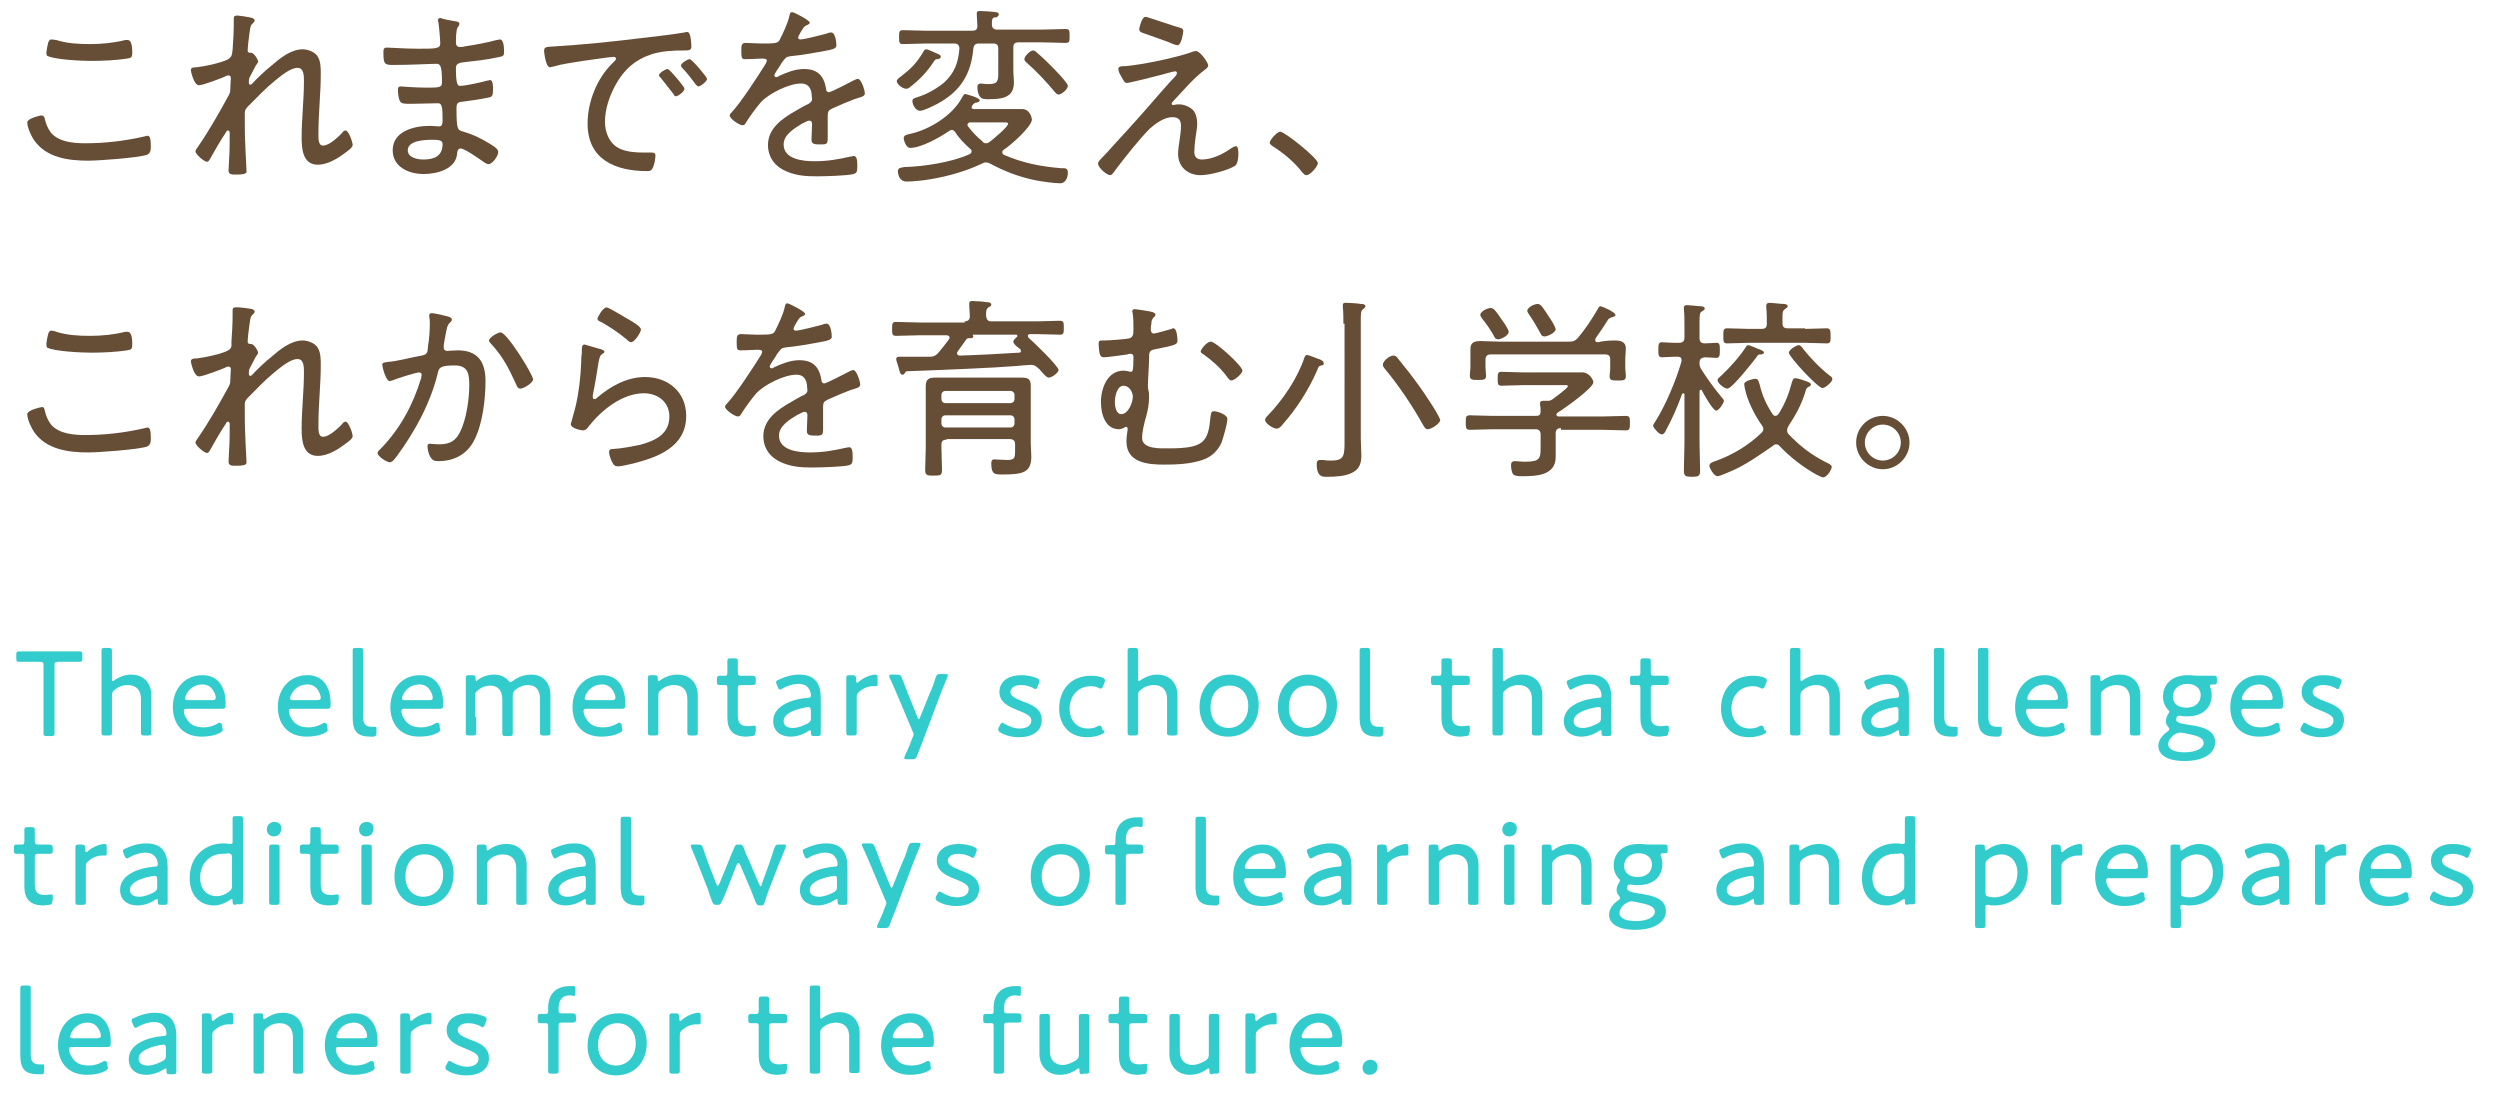 <?xml version="1.0" encoding="utf-8"?>
<!-- Generator: Adobe Illustrator 24.2.1, SVG Export Plug-In . SVG Version: 6.00 Build 0)  -->
<svg version="1.1" id="レイヤー_1" xmlns="http://www.w3.org/2000/svg" xmlns:xlink="http://www.w3.org/1999/xlink" x="0px"
	 y="0px" viewBox="0 0 431 190" style="enable-background:new 0 0 431 190;" xml:space="preserve">
<style type="text/css">
	.st0{fill:#664D36;}
	.st1{fill:#33CCCC;}
</style>
<g>
	<g>
		<path class="st0" d="M7.7,20.4c0.2,0.9,0.5,1.7,1.1,2.5c1.4,1.6,3.9,1.8,5.9,1.8c3.4,0,6.9-0.4,10.3-1.2c0.1,0,0.3-0.1,0.4-0.1
			c0.5,0,0.6,0.6,0.6,2c0,0.5-0.1,1.1-0.7,1.3c-1.5,0.5-8.2,1-10.1,1c-3.4,0-7.2-0.5-9.3-3.5c-0.5-0.7-1.2-2.2-1.2-3.1
			c0-0.7,2.3-1.2,2.4-1.2C7.5,19.9,7.6,20.1,7.7,20.4z M9.7,6.9c1.9,0.6,3.9,0.7,5.8,0.7c2.1,0,4.1-0.2,6.1-0.7c0.1,0,0.3,0,0.4,0
			c0.8,0,0.8,1.6,0.8,2.2c0,0.8-0.2,0.9-0.9,1c-1.9,0.3-4.3,0.4-6.2,0.4c-1.5,0-6.4-0.2-7.6-0.9C8,9.4,8,9.2,8,9
			c0-0.2,0.2-1.3,0.3-1.6c0.1-0.3,0.2-0.6,0.6-0.6C9.1,6.8,9.5,6.9,9.7,6.9z"/>
		<path class="st0" d="M43.5,3.1c0.2,0.1,0.4,0.2,0.4,0.4c0,0.2-0.1,0.3-0.3,0.5c-0.4,0.4-0.4,0.4-0.6,1.8c-0.1,0.6-0.3,2.4-0.3,2.9
			c0,0.4,0.3,0.4,0.6,0.4c0.5,0,1.2,1.2,1.2,1.5c0,0.2-0.2,0.4-0.4,0.7l-1.1,2.1c-0.1,0.3-0.1,0.5-0.1,0.8c0,0.2,0,0.4,0.3,0.4
			c0.1,0,0.2-0.1,0.3-0.2c0.7-0.8,2.3-2.3,3.2-3c1.5-1.3,3.4-2.9,5.5-2.9c0.9,0,2.2,0.5,2.6,1.3c0.5,0.8,0.5,2,0.5,3
			c0,3.3-0.4,6.7-0.4,10c0,1-0.1,2.3,0.8,2.3c1.1,0,2.6-1.5,3.3-2.2c0.1-0.2,0.3-0.4,0.6-0.4c0.5,0,1.2,2,1.2,2.5
			c0,0.5-1.1,1.2-1.5,1.5c-1.2,0.9-2.9,1.9-4.5,1.9c-2.6,0-2.8-2.7-2.8-4.7c0-3.2,0.4-6.5,0.4-9.7c0-0.9,0-2.3-1.1-2.3
			c-1.3,0-3,1.5-4,2.3c-1.6,1.3-2.9,2.7-4.4,4.2c-0.4,0.4-0.7,0.7-0.7,1.3v0.6c0,1.7,0,3.4,0.1,5.1c0,0.9,0.2,3.6,0.2,4.3
			c0,0.3,0,0.6-1.9,0.6c-0.6,0-1.2,0-1.2-0.7c0-0.1,0.1-1.7,0.1-2c0.1-1.5,0.1-3,0.1-4.5c0-0.2-0.1-0.4-0.3-0.4
			c-0.2,0-0.3,0.2-0.4,0.4c-1,1.5-1.9,3.1-2.8,4.7c-0.1,0.1-0.2,0.3-0.4,0.3c-0.5,0-2-1.3-2-1.8c0-0.2,0.2-0.5,0.3-0.6
			c2-2.9,3.7-5.9,5.4-9c0.2-0.4,0.3-0.6,0.3-1.1c0-0.5,0.1-1.8,0.1-1.9c0-0.3-0.1-0.5-0.4-0.5c-0.2,0-0.5,0.1-0.6,0.2
			c-0.7,0.3-3.8,1.5-4.5,1.5c-0.9,0-1.4-2.5-1.4-2.6c0-0.5,0.6-0.5,1-0.5c1-0.1,5.3-0.9,5.8-1.7C40.1,9.5,40,9,40.1,8.6
			c0.1-1.3,0.2-3.1,0.2-4.4c0-0.5,0-0.9,0-1c0-0.3,0.1-0.5,0.4-0.5C41,2.6,43.2,3,43.5,3.1z"/>
		<path class="st0" d="M78.1,3.6c0.5,0.1,1.1,0.1,1.1,0.5c0,0.2-0.1,0.3-0.2,0.5c-0.2,0.2-0.4,0.7-0.4,2.7c0,0.5,0.2,0.8,0.7,0.8
			c0.1,0,0.6,0,0.8-0.1c2-0.3,3.6-0.6,5.5-1.1c0.2,0,0.4-0.1,0.6-0.1c0.7,0,0.7,1.7,0.7,2.2c0,0.7-0.2,0.7-1.2,0.9
			c-1.8,0.4-3.7,0.6-5.5,0.8c-0.7,0.1-1.6,0.1-1.6,1c0,2.8,0.3,3.1,0.7,3.1c1,0,3.6-0.6,4.7-0.9c0.2,0,0.4-0.1,0.5-0.1
			c0.5,0,0.5,1.1,0.5,1.5c0,1.1-0.1,1.4-0.7,1.5c-1.4,0.3-2.8,0.5-4.3,0.7c-0.9,0.1-1.3,0.1-1.3,1.1c0,3.9,0.2,3.8,1.2,4.1
			c1.7,0.5,2.9,1.1,4.4,2c0.5,0.3,1.6,0.9,1.6,1.5c0,0.7-1,2.1-1.7,2.1c-0.3,0-0.7-0.3-1-0.5c-0.7-0.5-3.1-2.2-3.8-2.2
			c-0.5,0-0.6,0.6-0.6,1C78.5,29.1,75.5,30,73,30s-5.3-1.2-5.3-4.1c0-3.3,3.7-4.2,6.4-4.2c0.6,0,1.6,0.1,1.6,0.1
			c0.6,0,0.6-0.7,0.6-1c0-2.4-0.1-3-0.8-3c-1.4,0-3.1,0.1-4.7,0.1c-0.9,0-1.6,0-1.8-0.4c-0.3-0.4-0.4-1.5-0.4-2
			c0-0.4,0.1-0.6,0.5-0.6c0.1,0,2.4,0.2,4,0.2c2.4,0,3.1,0.1,3.1-0.9c0-2.5-0.2-3.2-0.9-3.2c-1.1,0-4.4,0.2-7.6,0.2
			c-1.4,0-1.6-0.2-1.6-2.1c0-0.5,0-0.9,0.6-0.9c0.6,0,3.2,0.2,5.3,0.2c3.1,0,3.9,0,3.9-0.9c0-0.6-0.2-2.9-0.3-3.5
			c0-0.2-0.1-0.3-0.1-0.5c0-0.3,0.2-0.4,0.5-0.4C76.3,3.3,77.6,3.5,78.1,3.6z M70.3,25.9c0,1.3,1.7,1.6,2.7,1.6
			c1.9,0,3.3-0.6,3.3-2.7c0-0.7-0.9-0.7-1.8-0.7C73.3,24.1,70.3,24.2,70.3,25.9z"/>
		<path class="st0" d="M95.6,8c4.9-0.3,9.8-0.8,14.7-1.4c2.4-0.3,5.4-0.6,7.7-1c0.1,0,0.3-0.1,0.4-0.1c0.4,0,0.5,0.4,0.6,0.7
			c0.1,0.4,0.2,1.4,0.2,1.8c0,0.7-0.5,0.7-1.3,0.7c-2,0-3.9,0.1-5.7,0.7c-2.7,0.9-4.6,2.6-6,5.1c-1.1,2-1.9,4.2-1.9,6.5
			c0,1.9,0.8,3.9,2.7,4.7c1.2,0.5,2.6,0.6,3.9,0.6c0.4,0,0.9,0,1.3,0c0.4,0,0.8,0,0.8,0.5c0,0.6-0.2,1.7-0.5,2.2
			c-0.2,0.4-0.4,0.5-0.9,0.5c-5.4,0-10.3-1.9-10.3-8.2c0-3.7,1.6-7.8,4.3-10.4c0.5-0.5,0.6-0.6,0.6-0.8c0-0.2-0.3-0.3-0.4-0.3
			c-0.5,0-4.5,0.6-5.3,0.7c-1.8,0.3-3.5,0.5-5.2,1c-0.2,0-0.3,0.1-0.5,0.1c-0.7,0-1-2.6-1-2.8C93.8,8,94.3,8.1,95.6,8z M116.7,13.5
			c0.2,0.3,1.3,1.5,1.3,1.8c0,0.5-1.1,1.3-1.5,1.3c-0.2,0-0.3-0.2-0.4-0.4c-0.7-0.9-1.5-1.9-2.2-2.8c-0.1-0.1-0.3-0.3-0.3-0.4
			c0-0.4,1.1-1.1,1.5-1.1C115.3,11.9,116.1,12.8,116.7,13.5z M121.9,13.6c0,0.4-1.1,1.3-1.5,1.3c-0.2,0-0.3-0.2-0.5-0.4
			c-0.6-0.8-1.5-2-2.2-2.7c-0.1-0.1-0.3-0.3-0.3-0.5c0-0.4,1.1-1.1,1.5-1.1S121.9,13.3,121.9,13.6z"/>
		<path class="st0" d="M139.6,3.9c0,0.2-0.2,0.3-0.4,0.4c-0.6,0.2-0.7,0.5-1.2,1.3c-0.1,0.2-0.4,0.7-0.4,0.9c0,0.2,0.2,0.3,0.4,0.3
			c0.7,0,3.7-0.8,4.5-1c0.2-0.1,0.5-0.2,0.8-0.2c0.8,0,0.9,2,0.9,2.3c0,0.5-1,0.7-1.6,0.8c-2.1,0.4-4.3,0.8-6.4,1
			c-0.7,0.1-0.8,0.3-1.4,1.1c-0.1,0.1-0.2,0.3-0.3,0.5c-0.2,0.3-1,1.4-1,1.7c0,0.2,0.2,0.3,0.3,0.3c0.2,0,0.4-0.1,0.5-0.2
			c1.3-0.6,2.8-1.2,4.3-1.2c2.3,0,3.4,1.1,3.8,3.3c0,0.3,0.1,0.7,0.5,0.7c0.4,0,3.6-1.7,4.2-2c0.2-0.1,0.6-0.3,0.8-0.3
			c0.6,0,1.2,2,1.2,2.5c0,0.4-0.4,0.6-1.2,0.8c-0.2,0.1-0.4,0.1-0.6,0.2c-1.3,0.5-2.5,1-3.8,1.6c-0.6,0.3-0.8,0.5-0.8,1.2
			c0,1.2,0,2.5,0,3.8c0,1.1-0.1,1.2-1.2,1.2c-1,0-1.6,0-1.6-0.8c0-0.9,0.1-1.8,0.1-2.7c0-0.3-0.1-0.6-0.5-0.6
			c-0.3,0-0.9,0.4-1.2,0.5c-1.3,0.8-3.2,1.9-3.2,3.6c0,2.6,3.4,2.9,5.3,2.9c2.2,0,4-0.3,6.2-0.8c0.2,0,0.4-0.1,0.6-0.1
			c0.6,0,0.6,1,0.6,1.8c0,0.9-0.1,1.1-0.6,1.3c-1.1,0.3-5.1,0.4-6.4,0.4c-1.8,0-3.4-0.1-5.1-0.8c-2-0.8-3.3-2.4-3.3-4.6
			c0-2.9,2.5-4.6,4.8-5.9c0.7-0.4,1.5-0.9,2.2-1.2c0.3-0.2,0.6-0.4,0.6-0.8c0-0.3-0.1-0.8-0.1-1.1c-0.2-1-0.7-1.6-1.8-1.6
			c-2.1,0-5.5,1.7-6.9,3.2c-0.8,0.9-2.1,2.7-2.7,3.7c-0.1,0.2-0.3,0.3-0.5,0.3c-0.5,0-2.2-1.1-2.2-1.7c0-0.2,0.2-0.4,0.4-0.6
			c1.5-1.6,4.5-6.2,5.8-8.3c0.1-0.2,0.2-0.4,0.2-0.6s-0.3-0.3-0.8-0.3c-0.6,0-1.7,0.1-2.9,0.1c-0.6,0-0.7-0.1-0.7-1.5
			c0-1,0.1-1.3,0.8-1.3c0.6,0,1.7,0.1,2.6,0.1c2.3,0,2.9,0,3.2-0.6c0.6-1.2,1.4-2.8,1.7-4.2c0.1-0.4,0.1-0.6,0.5-0.6
			C136.9,2.1,139.6,3.5,139.6,3.9z"/>
		<path class="st0" d="M161.5,10.2c-0.2,0-0.4,0.2-0.5,0.4c-1.1,1.7-2.5,3.2-4.1,4.4c-0.2,0.2-0.4,0.3-0.7,0.3
			c-0.6,0-1.6-0.8-1.6-1.3c0-0.3,0.4-0.6,0.7-0.8c1.8-1.4,2.7-2.3,3.9-4.3c0.1-0.2,0.2-0.4,0.5-0.4c0.3,0,1.5,0.6,2,0.8
			c0.2,0.1,0.5,0.2,0.5,0.5C162.1,10.2,161.7,10.2,161.5,10.2z M179.7,5.1c1.3,0,2.7-0.1,4-0.1c0.7,0,0.7,0.3,0.7,1.2
			c0,0.9,0,1.2-0.7,1.2c-1.3,0-2.6-0.1-4-0.1h-4.1c-0.7,0-0.9,0.3-0.9,0.9v4c0,0.7,0.1,1.3,0.1,2c0,2.8-2.3,2.9-4.5,2.9
			c-0.5,0-1.1,0-1.4-0.5c-0.3-0.4-0.4-1.1-0.4-1.6c0-0.4,0.2-0.6,0.6-0.6c0.2,0,0.7,0.1,1.3,0.1c1.7,0,1.7-0.6,1.7-2.1V8.4
			c0-0.7-0.3-0.9-0.9-0.9h-2.4c-0.6,0-0.9,0.2-1,0.9c-0.4,4.5-2.3,7.4-6.2,9.5c-0.6,0.3-2.3,1.2-3,1.2c-0.7,0-1.3-1-1.3-1.7
			c0-0.4,0.4-0.5,0.7-0.6c1.7-0.5,3.5-1.5,4.8-2.6c1.8-1.7,2.4-3.4,2.6-5.8c0-0.6-0.3-0.9-0.9-0.9h-4.8c-1.3,0-2.6,0.1-4,0.1
			c-0.7,0-0.7-0.3-0.7-1.2c0-0.9,0-1.2,0.7-1.2c1.3,0,2.7,0.1,4,0.1h7.9c0.6,0,0.9-0.2,0.9-0.8c0-0.6-0.1-1.3-0.1-1.9
			c0-0.1,0-0.2,0-0.3c0-0.4,0.3-0.4,0.6-0.4c0.4,0,2.2,0.1,2.7,0.2c0.2,0,0.5,0.1,0.5,0.4c0,0.2-0.2,0.3-0.4,0.5
			C171,2.9,171,3.4,171,4.2c0,0.6,0.3,0.9,0.9,0.9H179.7z M172.8,26.2c0,0.3,0.1,0.4,0.3,0.5c3.2,1.4,6.3,2,9.8,2.3
			c0.7,0,1.2-0.1,1.2,0.8c0,0.8-0.4,1.8-1.3,1.8c-1.1,0-3.1-0.3-4.2-0.5c-2.9-0.6-5.3-1.5-7.9-2.9c-0.2-0.1-0.5-0.2-0.7-0.2
			c-0.3,0-0.5,0.1-0.7,0.2c-2.7,1.3-5.9,2.2-8.9,2.7c-1,0.2-3.1,0.4-4.1,0.4c-1.1,0-1.5-1-1.5-1.8c0-0.6,0.6-0.6,1.1-0.7
			c3.4-0.1,8.1-0.8,11.2-2.2c0.2-0.1,0.4-0.2,0.4-0.5s-0.1-0.3-0.3-0.5c-0.9-0.8-1.9-1.8-2.5-2.8c-0.2-0.2-0.3-0.4-0.6-0.4
			c-0.2,0-0.3,0.1-0.5,0.2c-1.6,1.1-4.8,2.9-6.7,2.9c-0.7,0-1.1-1.3-1.1-1.7c0-0.5,0.6-0.6,1-0.7c3.4-0.7,7.4-3.2,9-6.2
			c0.3-0.5,0.4-0.7,0.6-0.7c0,0,2.5,0.6,2.5,1.1c0,0.3-0.5,0.4-0.7,0.4c-0.2,0-0.7,0.5-0.7,0.8c0,0.2,0.2,0.3,0.4,0.3h5.3
			c1,0,2,0,3,0c1.4,0,1.7,1.6,1.7,1.8c0,1.2-3.6,4.4-4.7,5.1C172.9,25.9,172.8,26,172.8,26.2z M170,24.7c0.3,0,0.4-0.1,0.7-0.3
			c0.5-0.4,3.1-2.5,3.1-3.1c0-0.2-0.4-0.2-0.8-0.2h-5.7c-0.2,0-0.5,0.1-0.5,0.4c0,0.1,0,0.2,0.1,0.3c0.7,0.9,1.5,1.8,2.4,2.5
			C169.5,24.6,169.7,24.7,170,24.7z M182.5,16.3c-0.3,0-0.5-0.3-0.7-0.5c-1.5-1.8-3-3.4-4.7-4.9c-0.2-0.2-0.5-0.4-0.5-0.7
			c0-0.5,1-1.5,1.5-1.5c0.3,0,0.5,0.2,0.8,0.5c0.8,0.6,5.2,4.9,5.2,5.6C184.1,15.4,183,16.3,182.5,16.3z"/>
		<path class="st0" d="M205.7,19c0.5,0.6,0.7,1.5,0.7,2.3c0,0.8-0.2,1.7-0.3,2.5c-0.1,0.6-0.2,1.9-0.2,2.4c0,0.9,0.5,1.3,1.3,1.3
			c1.7,0,3.6-0.9,5-1.9c0.2-0.1,0.6-0.4,0.9-0.4c0.4,0,0.4,1.1,0.4,1.3c0,0.6-0.1,1.8-0.6,2.1c-1.3,0.8-4.4,1.6-5.9,1.6
			c-2.2,0-3.9-1.4-3.9-3.7c0-0.8,0.2-1.8,0.3-2.6c0.1-0.7,0.2-1.5,0.2-2.2c0-1-0.4-1.5-1.5-1.5c-1.4,0-2.9,1.1-3.9,2
			c-1.7,1.7-4.4,5.1-5.9,7.1c-0.2,0.3-0.6,0.9-0.9,0.9c-0.6,0-2.1-1.3-2.1-2c0-0.2,0.2-0.5,0.4-0.7c0.8-0.8,1.6-1.7,2.4-2.6
			c2.6-2.8,5.1-5.6,7.6-8.5c0.9-1,1.8-2.1,2.7-3c0.2-0.2,0.5-0.5,0.5-0.8c0-0.2-0.1-0.3-0.3-0.3c-0.4,0-1.9,0.5-2.4,0.6
			c-0.7,0.2-5.5,1.4-5.9,1.4c-0.4,0-0.5-0.2-1.1-1.3c-0.2-0.3-0.4-0.8-0.4-1.1c0-0.4,0.4-0.5,1-0.5c0.1,0,0.2,0,0.3,0
			c3.1-0.3,8.4-1.4,11.3-2.4c0.2-0.1,0.5-0.2,0.8-0.2c0.7,0,2.1,2,2.1,2.5c0,0.2-0.2,0.4-0.3,0.5c-2.5,1.9-3.6,3.4-5.7,5.6
			c-0.1,0.1-0.3,0.3-0.3,0.5s0.2,0.2,0.3,0.2c0.1,0,0.5-0.1,0.6-0.1c0.2,0,0.3,0,0.5,0C204.1,18,205.1,18.4,205.7,19z M203.5,4.8
			c0.3,0.1,0.5,0.2,0.5,0.6c0,0.1-0.3,2.4-1,2.4c-0.3,0-1.3-0.4-1.7-0.6c-1.4-0.5-2.8-1-4.2-1.5c-0.3-0.1-0.7-0.2-0.7-0.7
			c0-0.1,0.4-2.1,1.1-2.1C197.8,2.9,202.6,4.6,203.5,4.8z"/>
		<path class="st0" d="M227.2,28.1c0,0.6-1.3,2.1-2,2.1c-0.3,0-0.5-0.3-0.7-0.5c-1.4-1.8-3.2-3.3-5.1-4.5c-0.2-0.2-0.5-0.3-0.5-0.6
			c0-0.5,1.3-1.9,1.8-1.9C221.5,22.7,227.2,27.3,227.2,28.1z"/>
		<path class="st0" d="M7.7,70.7c0.2,0.9,0.5,1.7,1.1,2.5c1.4,1.6,3.9,1.8,5.9,1.8c3.4,0,6.9-0.4,10.3-1.2c0.1,0,0.3-0.1,0.4-0.1
			c0.5,0,0.6,0.6,0.6,2c0,0.5-0.1,1.1-0.7,1.3c-1.5,0.5-8.2,1-10.1,1c-3.4,0-7.2-0.5-9.3-3.5c-0.5-0.7-1.2-2.2-1.2-3.1
			c0-0.7,2.3-1.2,2.4-1.2C7.5,70.1,7.6,70.3,7.7,70.7z M9.7,57.2c1.9,0.6,3.9,0.7,5.8,0.7c2.1,0,4.1-0.2,6.1-0.7c0.1,0,0.3,0,0.4,0
			c0.8,0,0.8,1.6,0.8,2.2c0,0.8-0.2,0.9-0.9,1c-1.9,0.3-4.3,0.4-6.2,0.4c-1.5,0-6.4-0.2-7.6-0.9C8,59.7,8,59.5,8,59.2
			c0-0.2,0.2-1.3,0.3-1.6C8.4,57.3,8.5,57,8.9,57C9.1,57,9.5,57.1,9.7,57.2z"/>
		<path class="st0" d="M43.5,53.3c0.2,0.1,0.4,0.2,0.4,0.4c0,0.2-0.1,0.3-0.3,0.5c-0.4,0.4-0.4,0.4-0.6,1.8
			c-0.1,0.6-0.3,2.4-0.3,2.9c0,0.4,0.3,0.4,0.6,0.4c0.5,0,1.2,1.2,1.2,1.5c0,0.2-0.2,0.4-0.4,0.7l-1.1,2.1c-0.1,0.3-0.1,0.5-0.1,0.8
			c0,0.2,0,0.4,0.3,0.4c0.1,0,0.2-0.1,0.3-0.2c0.7-0.8,2.3-2.3,3.2-3c1.5-1.3,3.4-2.9,5.5-2.9c0.9,0,2.2,0.5,2.6,1.3
			c0.5,0.8,0.5,2,0.5,3c0,3.3-0.4,6.7-0.4,10c0,1-0.1,2.3,0.8,2.3c1.1,0,2.6-1.5,3.3-2.2c0.1-0.2,0.3-0.4,0.6-0.4
			c0.5,0,1.2,2,1.2,2.5c0,0.5-1.1,1.2-1.5,1.5c-1.2,0.9-2.9,1.9-4.5,1.9c-2.6,0-2.8-2.7-2.8-4.7c0-3.2,0.4-6.5,0.4-9.7
			c0-0.9,0-2.3-1.1-2.3c-1.3,0-3,1.5-4,2.3c-1.6,1.3-2.9,2.7-4.4,4.2c-0.4,0.4-0.7,0.7-0.7,1.3v0.6c0,1.7,0,3.4,0.1,5.1
			c0,0.9,0.2,3.6,0.2,4.3c0,0.3,0,0.6-1.9,0.6c-0.6,0-1.2,0-1.2-0.7c0-0.1,0.1-1.7,0.1-2c0.1-1.5,0.1-3,0.1-4.5
			c0-0.2-0.1-0.4-0.3-0.4c-0.2,0-0.3,0.2-0.4,0.4c-1,1.5-1.9,3.1-2.8,4.7c-0.1,0.1-0.2,0.3-0.4,0.3c-0.5,0-2-1.3-2-1.8
			c0-0.2,0.2-0.5,0.3-0.6c2-2.9,3.7-5.9,5.4-9c0.2-0.4,0.3-0.6,0.3-1.1c0-0.5,0.1-1.8,0.1-1.9c0-0.3-0.1-0.5-0.4-0.5
			c-0.2,0-0.5,0.1-0.6,0.2c-0.7,0.3-3.8,1.5-4.5,1.5c-0.9,0-1.4-2.5-1.4-2.6c0-0.5,0.6-0.5,1-0.5c1-0.1,5.3-0.9,5.8-1.7
			c0.3-0.3,0.2-0.8,0.2-1.2c0.1-1.3,0.2-3.1,0.2-4.4c0-0.5,0-0.9,0-1c0-0.3,0.1-0.5,0.4-0.5C41,52.9,43.2,53.2,43.5,53.3z"/>
		<path class="st0" d="M77,54.5c0.3,0.1,0.9,0.2,0.9,0.6c0,0.2-0.1,0.3-0.3,0.5c-0.5,0.4-0.6,1.1-0.8,2.2c-0.1,0.5-0.2,1-0.3,1.7
			c0,0.1,0,0.3,0,0.4c0,0.4,0.2,0.6,0.6,0.6c0.2,0,1.1-0.1,1.8-0.1c3.5,0,4.8,2,4.8,5.3c0,3.1-0.5,7.5-2,10.3
			c-1.2,2.3-3.4,3.5-6.1,3.5c-0.7,0-1-0.1-1.4-0.7c-0.3-0.5-0.5-1.3-0.5-1.9c0-0.2,0.1-0.4,0.4-0.4c0.3,0,0.9,0.1,1.6,0.1
			c1.9,0,2.9-0.6,3.7-2.3c1-2.1,1.5-5.5,1.5-7.8c0-1.9-0.1-3.5-2.5-3.5c-2.5,0-2.7,0.4-2.9,1.2c-0.8,3.5-2.5,7.3-4.4,10.4
			c-0.7,1.2-2.4,3.8-3.3,4.8c-0.2,0.1-0.3,0.3-0.6,0.3c-0.5,0-2.1-1-2.1-1.6c0-0.3,0.3-0.5,0.5-0.7c3.4-3.5,5.6-7.6,7-12.2
			c0-0.2,0.1-0.4,0.1-0.6c0-0.2-0.2-0.4-0.4-0.4c-0.6,0-4,1.1-4.7,1.4c-0.1,0-0.3,0.1-0.4,0.1c-0.7,0-1.3-2.5-1.3-2.8
			c0-0.5,0.6-0.4,0.9-0.5c1.7-0.1,4.1-0.8,5.9-1.1c1.1-0.2,1-0.7,1.1-1.7c0.2-1.1,0.3-2.7,0.3-3.8c0-0.4,0-0.8-0.1-1.2v-0.2
			c0-0.2,0.1-0.4,0.3-0.4C74.6,53.9,76.6,54.4,77,54.5z M91.9,65.4c0,0.6-1.6,1.6-2.2,1.6c-0.4,0-0.6-0.4-0.7-0.7
			c-1.3-2.8-2.2-4.7-4.4-7.1c-0.1-0.1-0.3-0.3-0.3-0.5c0-0.5,1.5-1.4,2-1.4C87.4,57.3,91.9,64.6,91.9,65.4z"/>
		<path class="st0" d="M103.6,60.2c0.2,0.1,0.6,0.2,0.6,0.4c0,0.2-0.1,0.3-0.2,0.3c-0.6,0.4-0.6,0.6-0.8,1.5c-0.3,1.9-0.6,3.8-1,5.7
			c0,0.1,0,0.3,0,0.4c0,0.2,0.1,0.3,0.3,0.3c0.2,0,0.3-0.1,0.4-0.2c2.3-2,5.2-3.6,8.3-3.6c4,0,7.1,2.6,7.1,6.7
			c0,5.3-4.8,7.1-9.1,8.2c-0.6,0.1-2,0.5-2.6,0.5c-0.6,0-0.8-0.2-1.1-0.8c-0.2-0.4-0.5-1.2-0.5-1.7c0-0.5,0.5-0.5,0.8-0.5
			c1.5-0.1,3-0.4,4.5-0.7c2.6-0.7,5.1-1.8,5.1-4.9c0-2.5-2-4-4.4-4c-3.7,0-7.3,2.9-9.5,5.7c-0.2,0.3-0.5,0.7-1,0.7
			c-0.2,0-2.1-0.3-2.1-1.1c0,0,0.6-2.1,0.8-2.9c0.6-2.5,0.9-5.2,1-7.7c0-0.6,0-1,0.1-1.5c0-1.2,0-1.6,0.5-1.6
			C101.2,59.5,103.1,60.1,103.6,60.2z M104.6,53c0.4,0,3.4,1.9,4,2.2c0.5,0.3,1.9,1.1,1.9,1.6c0,0.5-1.1,2.2-1.7,2.2
			c-0.3,0-0.7-0.4-0.9-0.6c-1.2-1-2.7-2-4.1-2.8c-0.4-0.2-0.8-0.3-0.8-0.7C103.1,54.6,103.9,53,104.6,53z"/>
		<path class="st0" d="M138.8,54.1c0,0.2-0.2,0.3-0.4,0.4c-0.6,0.2-0.7,0.5-1.2,1.3c-0.1,0.2-0.4,0.7-0.4,0.9c0,0.2,0.2,0.3,0.4,0.3
			c0.7,0,3.7-0.8,4.5-1c0.2-0.1,0.5-0.2,0.8-0.2c0.8,0,0.9,2,0.9,2.3c0,0.5-1,0.7-1.6,0.8c-2.1,0.4-4.3,0.8-6.4,1
			c-0.7,0.1-0.8,0.3-1.4,1.1c-0.1,0.1-0.2,0.3-0.3,0.5c-0.2,0.3-1,1.4-1,1.7c0,0.2,0.2,0.3,0.3,0.3c0.2,0,0.4-0.1,0.5-0.2
			c1.3-0.6,2.8-1.2,4.3-1.2c2.3,0,3.4,1.1,3.8,3.3c0,0.3,0.1,0.7,0.5,0.7c0.4,0,3.6-1.7,4.2-2c0.2-0.1,0.6-0.3,0.8-0.3
			c0.6,0,1.2,2,1.2,2.5c0,0.4-0.4,0.6-1.2,0.8c-0.2,0.1-0.4,0.1-0.6,0.2c-1.3,0.5-2.5,1-3.8,1.6c-0.6,0.3-0.8,0.5-0.8,1.2
			c0,1.2,0,2.5,0,3.8c0,1.1-0.1,1.2-1.2,1.2c-1,0-1.6,0-1.6-0.8c0-0.9,0.1-1.8,0.1-2.7c0-0.3-0.1-0.6-0.5-0.6
			c-0.3,0-0.9,0.4-1.2,0.5c-1.3,0.8-3.2,1.9-3.2,3.6c0,2.6,3.4,2.9,5.3,2.9c2.2,0,4-0.3,6.2-0.8c0.2,0,0.4-0.1,0.6-0.1
			c0.6,0,0.6,1,0.6,1.8c0,0.9-0.1,1.1-0.6,1.3c-1.1,0.3-5.1,0.4-6.4,0.4c-1.8,0-3.4-0.1-5.1-0.8c-2-0.8-3.3-2.4-3.3-4.6
			c0-2.9,2.5-4.6,4.8-5.9c0.7-0.4,1.5-0.9,2.2-1.2c0.3-0.2,0.6-0.4,0.6-0.8c0-0.3-0.1-0.8-0.1-1.1c-0.2-1-0.7-1.6-1.8-1.6
			c-2.1,0-5.5,1.7-6.9,3.2c-0.8,0.9-2.1,2.7-2.7,3.7c-0.1,0.2-0.3,0.3-0.5,0.3c-0.5,0-2.2-1.1-2.2-1.7c0-0.2,0.2-0.4,0.4-0.6
			c1.5-1.6,4.5-6.2,5.8-8.3c0.1-0.2,0.2-0.4,0.2-0.6c0-0.2-0.3-0.3-0.8-0.3c-0.6,0-1.7,0.1-2.9,0.1c-0.6,0-0.7-0.1-0.7-1.5
			c0-1,0.1-1.3,0.8-1.3c0.6,0,1.7,0.1,2.6,0.1c2.3,0,2.9,0,3.2-0.6c0.6-1.2,1.4-2.8,1.7-4.2c0.1-0.4,0.1-0.6,0.5-0.6
			C136,52.3,138.8,53.7,138.8,54.1z"/>
		<path class="st0" d="M166.3,55.4c0.6,0,0.9-0.3,0.9-0.9c0-0.6-0.1-1.2-0.1-1.9c0-0.1,0-0.2,0-0.3c0-0.4,0.3-0.4,0.6-0.4
			c0.5,0,2,0.1,2.5,0.2c0.3,0,0.7,0.1,0.7,0.4c0,0.3-0.2,0.3-0.5,0.5c-0.4,0.3-0.4,0.6-0.4,1.5c0.1,0.6,0.3,0.9,0.9,0.9h7.9
			c1.3,0,2.6-0.1,3.9-0.1c0.7,0,0.7,0.3,0.7,1.2c0,0.9,0,1.2-0.7,1.2c-1.3,0-2.6-0.1-3.9-0.1h-1.2c-0.2,0-0.4,0.1-0.4,0.3
			c0,0.1,0.1,0.2,0.1,0.3c0.8,0.7,5.2,4.9,5.2,5.6c0,0.4-1.1,1.3-1.7,1.3c-0.3,0-0.7-0.4-1.4-1.2c-0.1-0.2-0.3-0.3-0.5-0.5
			c-0.3-0.3-0.7-0.5-1.1-0.5c-0.4,0-1.6,0.1-2.6,0.2c-3.5,0.3-13.1,0.7-18.8,0.9c-0.2,0-0.3,0.1-0.4,0.3c-0.1,0.2-0.2,0.3-0.4,0.3
			c-0.4,0-0.5-0.5-0.7-1.3c-0.1-0.4-0.4-1.1-0.4-1.4c0-0.3,0.3-0.4,0.5-0.4h1.3c1.3,0,2.7,0,4,0c0.6,0,0.9-0.1,1.4-0.6
			c0.7-0.8,1.3-1.6,1.9-2.4c0.1-0.1,0.1-0.2,0.1-0.3c0-0.3-0.3-0.4-0.5-0.4h-4.7c-1.3,0-2.7,0.1-4,0.1c-0.7,0-0.7-0.3-0.7-1.2
			c0-0.9,0-1.2,0.7-1.2c1.3,0,2.7,0.1,4,0.1H166.3z M163.2,75.8c-0.7,0-0.9,0.3-0.9,0.9v0.4c0,1.3,0.1,2.6,0.1,3.9
			c0,0.9-0.2,1-1.4,1c-1,0-1.5,0-1.5-0.9c0-1.3,0.1-2.7,0.1-4v-8.3c0-0.7,0-1.4,0-2.2c0-1.2,0.5-1.5,1.6-1.5c0.8,0,1.6,0,2.4,0h10.1
			c0.8,0,1.6,0,2.4,0c1.1,0,1.6,0.2,1.6,1.4c0,0.7,0,1.4,0,2.2v7.7c0,0.8,0.1,1.6,0.1,2.3c0,2.8-1.5,3.1-5,3.1c-1.3,0-1.9,0-1.9-1.9
			c0-0.7,0.3-0.7,0.6-0.7c0.3,0,1.5,0.1,2.2,0.1c1.2,0,1.3-0.4,1.3-1.5v-1.2c0-0.6-0.3-0.9-0.9-0.9H163.2z M174.2,69.5
			c0.4,0,0.7-0.3,0.7-0.7v-0.7c0-0.4-0.3-0.7-0.7-0.7H163c-0.4,0-0.7,0.3-0.7,0.7v0.7c0,0.4,0.3,0.7,0.7,0.7H174.2z M163,71.6
			c-0.4,0-0.7,0.3-0.7,0.7V73c0,0.4,0.3,0.7,0.7,0.7h11.2c0.4,0,0.7-0.3,0.7-0.7v-0.7c0-0.4-0.3-0.7-0.7-0.7H163z M165.1,60.6
			c-0.1,0.1-0.1,0.2-0.1,0.3c0,0.3,0.2,0.4,0.5,0.4c3.4-0.1,6.8-0.3,10.2-0.5c0.2,0,0.3-0.1,0.3-0.3c0-0.1,0-0.2-0.1-0.3
			c-0.1-0.1-0.3-0.2-0.4-0.3c-0.5-0.4-0.8-0.7-0.8-1c0-0.3,0.4-0.6,0.6-0.8c0.1-0.1,0.1-0.1,0.1-0.2c0-0.1-0.1-0.2-0.2-0.2h-7.4
			c-0.1,0-0.1,0.1-0.1,0.1c0,0,0.1,0.1,0.1,0.2c0,0.3-0.3,0.3-0.5,0.3c-0.1,0-0.2,0-0.3,0c-0.2,0-0.3,0.1-0.4,0.2
			C166.1,59.2,165.6,59.9,165.1,60.6z"/>
		<path class="st0" d="M198.7,53.8c0.2,0.1,0.5,0.2,0.5,0.4c0,0.2-0.1,0.4-0.3,0.5c-0.3,0.4-0.4,0.5-0.4,1.1
			c-0.1,0.4-0.1,0.8-0.1,1.1c0,0.3,0.2,0.6,0.5,0.6c0.4,0,2.7-0.7,3.1-0.8c0.1-0.1,0.2-0.1,0.3-0.1c0.6,0,0.7,1.7,0.7,2.1
			c0,0.7-0.3,0.8-3.8,1.5c-1.1,0.2-1.1,0.5-1.1,1.7c0,1-0.2,3.7-0.2,4.5c0,0.4,0,0.6,0.1,0.9c0.1,0.4,0.1,0.8,0.1,1.2
			c0,1.1-0.2,2.2-0.5,3.3c-0.3,1-0.7,2.6-0.7,3.7c0,2,3.3,1.8,4.6,1.8c6.1,0,6.8-1.1,7.2-5.5c0.1-0.6,0.1-0.9,0.6-0.9
			c0.6,0,2.3,0.6,2.3,1.3c0,0.9-0.7,3.2-1,4.1c-0.7,1.5-1.8,2.5-3.3,3c-2.1,0.7-4.4,0.8-6.6,0.8c-2.8,0-6.5-0.3-6.5-4
			c0-0.7,0.1-1.3,0.2-2c0-0.1,0-0.2,0-0.2c0-0.2-0.1-0.3-0.3-0.3c-0.1,0-0.3,0.1-0.4,0.2c-0.3,0.1-0.5,0.2-0.8,0.2
			c-2.4,0-3.1-2.7-3.1-4.7c0-2.3,1.1-5.4,3.9-5.4c0.6,0,1,0.2,1.3,0.2s0.4-0.4,0.4-2.2c0-0.4,0.1-0.9-0.5-0.9c-0.1,0-0.4,0-0.5,0.1
			c-0.7,0.1-3.5,0.5-4.1,0.5c-0.4,0-0.6-0.2-0.7-0.6c-0.1-0.3-0.2-1.3-0.2-1.7c0-0.6,0.2-0.6,0.7-0.6h0.2c0.8,0,3.9-0.2,4.5-0.4
			c0.7-0.3,0.6-1,0.6-2c0-0.7,0-1.4-0.1-2.1c0-0.2-0.1-0.4-0.1-0.5c0-0.2,0.1-0.4,0.4-0.4C195.9,53.3,198.5,53.7,198.7,53.8z
			 M192.2,69.3c0,0.7,0.2,2.1,1.1,2.1c1.2,0,2-2,2-3c0-0.8-0.6-1.9-1.6-1.9C192.6,66.5,192.2,68.3,192.2,69.3z M214.2,63.9
			c0,0.5-1.4,1.7-1.9,1.7c-0.3,0-0.6-0.4-0.8-0.7c-1.1-1.5-2.6-2.8-4-3.8c-0.2-0.1-0.5-0.3-0.5-0.5c0-0.4,1.1-1.7,1.7-1.7
			C209.5,58.8,214.2,63.1,214.2,63.9z"/>
		<path class="st0" d="M227.8,63c-0.5,0.1-0.5,0.3-0.7,0.8c-1.5,3.4-3.5,6.6-6,9.4c-0.2,0.3-0.6,0.7-1,0.7c-0.6,0-2-0.9-2-1.5
			c0-0.3,0.3-0.6,0.5-0.8c2.6-2.7,5.1-6.4,6.3-10c0.1-0.2,0.2-0.4,0.4-0.4s1.1,0.3,1.8,0.6c0.3,0.1,0.6,0.2,0.7,0.3
			c0.2,0.1,0.4,0.2,0.4,0.5C228.3,62.9,228,63,227.8,63z M231.6,55.8c0-1,0-2-0.1-2.9c0-0.1,0-0.2,0-0.3c0-0.4,0.3-0.4,0.6-0.4
			c0.4,0,2,0.1,2.5,0.2c0.2,0,0.8,0,0.8,0.4c0,0.2-0.2,0.3-0.4,0.5c-0.4,0.3-0.4,0.7-0.4,2v20.3c0,1,0.1,2,0.1,2.9
			c0,1.3-0.3,2.4-1.6,3c-1.1,0.6-2.9,0.7-4.2,0.7c-0.7,0-1.9,0.2-1.9-2.2c0-0.4,0.1-0.7,0.6-0.7c0.1,0,0.4,0,0.6,0
			c0.4,0.1,0.9,0.1,1.3,0.1c2.3,0,2.3-0.9,2.3-3.5V55.8z M246.1,74c-0.4,0-0.6-0.5-0.8-0.8c-1.9-3.4-4.2-6.8-6.7-9.8
			c-0.1-0.2-0.2-0.3-0.2-0.5c0-0.7,1.2-1.6,1.8-1.6c0.4,0,0.6,0.2,0.8,0.5c1.3,1.6,2.5,3.1,3.7,4.8c0.6,0.8,3.6,5.2,3.6,5.9
			C248.1,73.1,246.8,74,246.1,74z"/>
		<path class="st0" d="M269.1,73.8c-0.6,0-0.9,0.3-0.9,0.9v1.9c0,0.7,0,1.5,0,2.2c0,3.2-3.4,3.3-5.8,3.3c-0.4,0-1.2,0-1.5-0.3
			c-0.3-0.3-0.4-1.2-0.4-1.6c0-0.5,0.2-0.7,0.7-0.7c0.3,0,1,0.1,1.7,0.1c2.7,0,2.7-0.6,2.7-2.7v-2c0-0.6-0.3-0.9-0.9-0.9h-7.3
			c-1.3,0-2.7,0.1-4,0.1c-0.7,0-0.7-0.4-0.7-1.3c0-0.9,0-1.2,0.7-1.2c1.3,0,2.7,0.1,4,0.1h7.4c0.6,0,0.8-0.2,0.8-0.8
			c0-0.4,0-0.7-0.1-1.1c0-0.1,0-0.2,0-0.3c0-0.3,0.3-0.4,0.5-0.4c0.3,0,0.5,0,0.7,0h0.2c0.3,0,0.5-0.1,0.8-0.3
			c0.4-0.3,2.6-1.9,2.6-2.2c0-0.3-0.5-0.2-0.8-0.2h-7.1c-1.2,0-2.4,0.1-3.5,0.1c-0.7,0-0.7-0.3-0.7-1.2c0-0.9,0-1.2,0.7-1.2
			c1.2,0,2.4,0.1,3.5,0.1h7.9c0.8,0,1.7,0,2.5,0c1.2,0,1.9,1.3,1.9,1.7c0,1-5.1,4.6-6.1,5.2c-0.2,0.1-0.2,0.2-0.3,0.4
			c0.1,0.2,0.2,0.3,0.4,0.3h7.6c1.3,0,2.7-0.1,4-0.1c0.7,0,0.7,0.4,0.7,1.2c0,0.9,0,1.3-0.7,1.3c-1.3,0-2.7-0.1-4-0.1H269.1z
			 M278.4,58.7c1,0,1.9,0.2,1.9,1.4c0,0.6-0.1,1.2-0.1,1.9v1.5c0,0.4,0.1,0.9,0.1,1.3c0,0.8-0.4,0.8-1.4,0.8c-0.9,0-1.4,0-1.4-0.7
			c0-0.5,0.1-0.9,0.1-1.4V62c0-0.7-0.3-0.9-0.9-0.9h-19.7c-0.6,0-0.9,0.3-0.9,0.9v1.4c0,0.4,0.1,0.9,0.1,1.4c0,0.7-0.5,0.7-1.4,0.7
			c-1,0-1.4,0-1.4-0.8c0-0.4,0.1-0.9,0.1-1.3V62c0-0.6,0-1.2,0-1.8c0-1.2,0.7-1.4,1.8-1.4c1.1,0,2.1,0.1,3.2,0.1h12
			c0.7,0,1-0.1,1.5-0.6c1.4-1.7,2.4-3.2,3.5-5.1c0.1-0.2,0.2-0.4,0.4-0.4c0.3,0,2.6,1,2.6,1.5c0,0.3-0.4,0.3-0.6,0.4
			c-0.2,0-0.4,0.2-0.6,0.3c-0.7,1.1-1.4,2.2-2.2,3.3c0,0.1-0.1,0.2-0.1,0.3c0,0.3,0.2,0.4,0.5,0.4C276.3,58.8,277.3,58.7,278.4,58.7
			z M258.3,58.5c-0.4,0-0.6-0.2-0.7-0.5c-0.6-1.1-1.3-2.1-2.1-3.1c-0.1-0.2-0.3-0.4-0.3-0.6c0-0.6,1.2-1.2,1.8-1.2
			c0.5,0,0.9,0.5,1.9,2c0.3,0.4,1.2,1.7,1.2,2.1C260.1,57.9,258.7,58.5,258.3,58.5z M266.3,58c-0.4,0-0.6-0.2-0.7-0.5
			c-0.6-1.1-1.3-2.3-2-3.3c-0.1-0.2-0.3-0.4-0.3-0.6c0-0.6,1.2-1.2,1.8-1.2c0.6,0,1,0.8,2,2.3c0.3,0.4,1.1,1.7,1.1,2.1
			C268.1,57.4,266.8,58,266.3,58z"/>
		<path class="st0" d="M296.9,68.6c0.1,0.1,0.3,0.3,0.3,0.5c0,0.4-0.9,1.7-1.3,1.7c-0.6,0-2.2-2.9-2.5-3.5c0-0.1-0.1-0.1-0.2-0.1
			c-0.1,0-0.2,0.1-0.2,0.3v8.9c0,1.6,0.1,3.1,0.1,4.7c0,1-0.3,1.1-1.4,1.1c-1.1,0-1.4-0.1-1.4-1.1c0-1.6,0.1-3.1,0.1-4.6v-8.5
			c0-0.1-0.1-0.2-0.2-0.2c-0.1,0-0.1,0.1-0.2,0.1c-0.7,2-1.8,4.5-2.8,6.3c-0.1,0.3-0.4,0.7-0.7,0.7c-0.5,0-1.5-1.2-1.5-1.5
			c0-0.2,0.2-0.5,0.3-0.6c1.9-3,3.6-7.1,4.6-10.5c0-0.1,0-0.2,0-0.2c0-0.5-0.3-0.6-0.7-0.6h-0.5c-0.7,0-1.7,0.1-2.2,0.1
			c-0.6,0-0.6-0.5-0.6-1.3c0-0.8,0-1.3,0.6-1.3c0.5,0,1.3,0.1,2.2,0.1h0.8c0.6,0,0.9-0.3,0.9-0.9v-2c0-1,0-2-0.1-2.9
			c0-0.1,0-0.2,0-0.3c0-0.3,0.3-0.4,0.5-0.4c0.4,0,2,0.2,2.5,0.2c0.2,0,0.6,0.1,0.6,0.4c0,0.2-0.2,0.3-0.5,0.5
			c-0.4,0.2-0.4,0.7-0.4,1.9v2.7c0,0.6,0.3,0.9,0.9,0.9c0.7,0,1.5-0.1,2-0.1c0.6,0,0.6,0.4,0.6,1.3c0,0.8,0,1.3-0.6,1.3
			c-0.5,0-1.3-0.1-2-0.1c-0.6,0.1-0.9,0.3-0.9,0.9c0,0.4,0,0.6,0.2,1C294.2,65.1,295.4,66.8,296.9,68.6z M298.5,81.2
			c-0.5,0.2-2,0.9-2.4,0.9c-0.6,0-1.4-1.4-1.4-1.8c0-0.5,0.7-0.7,1-0.8c2.9-1,5.7-2.7,7.9-4.8c0.2-0.2,0.4-0.4,0.4-0.7
			c0-0.3-0.1-0.4-0.2-0.6c-1.3-1.8-2.6-4.4-3-6.5c0-0.1-0.1-0.5-0.1-0.7c0-0.5,1.5-0.9,1.9-0.9c0.6,0,0.6,0.6,0.8,1.1
			c0.4,1.8,1.2,3.5,2.2,5c0.1,0.2,0.3,0.3,0.5,0.3c0.2,0,0.4-0.2,0.5-0.3c1.1-1.7,1.8-3.5,2.3-5.4c0.1-0.3,0.2-0.8,0.6-0.8
			s1.6,0.4,2.1,0.6c0.2,0.1,0.6,0.2,0.6,0.5c0,0.2-0.2,0.3-0.4,0.4c-0.4,0.2-0.4,0.3-0.6,1c-0.7,2.2-1.6,3.8-2.9,5.8
			c-0.1,0.2-0.2,0.4-0.2,0.7c0,0.3,0.1,0.5,0.3,0.7c2,2.1,4,3.6,6.6,4.9c0.3,0.1,0.8,0.4,0.8,0.7c0,0.4-0.8,1.8-1.5,1.8
			c-0.3,0-0.7-0.3-1-0.4c-2.4-1.3-4.7-3.1-6.5-5c-0.2-0.2-0.3-0.3-0.6-0.3c-0.2,0-0.4,0.1-0.6,0.3C303.4,78.4,300.9,80.2,298.5,81.2
			z M303.6,61.1c-0.4,0-0.5,0-0.8,0.5c-0.6,0.8-4.2,5.4-5,5.4c-0.5,0-1.7-0.9-1.7-1.5c0-0.2,0.5-0.6,0.7-0.8
			c1.4-1.3,3.2-3.3,4.2-4.9c0.1-0.1,0.2-0.3,0.4-0.3c0.2,0,1.1,0.4,1.6,0.6c0.1,0.1,0.2,0.1,0.3,0.1c0.4,0.2,0.8,0.3,0.8,0.6
			C304.1,61,303.8,61.1,303.6,61.1z M311.2,56.7c1.2,0,2.5-0.1,3.7-0.1c0.6,0,0.7,0.3,0.7,1.3c0,1,0,1.3-0.7,1.3
			c-1.2,0-2.5-0.1-3.7-0.1h-9.7c-1.2,0-2.4,0.1-3.7,0.1c-0.7,0-0.7-0.3-0.7-1.3c0-1,0-1.3,0.7-1.3c1.2,0,2.5,0.1,3.7,0.1h2.2
			c0.7,0,0.9-0.3,0.9-0.9v-0.1c0-0.9,0-1.8-0.1-2.7c0-0.1,0-0.2,0-0.3c0-0.4,0.3-0.5,0.6-0.5c0.4,0,1.9,0.2,2.4,0.2
			c0.3,0,0.7,0.1,0.7,0.4c0,0.2-0.2,0.3-0.5,0.5c-0.4,0.3-0.4,0.7-0.4,1.5v0.9c0,0.7,0.3,0.9,0.9,0.9H311.2z M314.2,66.9
			c-0.8,0-5.8-5.4-5.8-6.1c0-0.5,1.3-1.3,1.7-1.3c0.3,0,0.6,0.4,0.8,0.7c1.3,1.6,2.9,3.3,4.6,4.6c0.2,0.1,0.4,0.3,0.4,0.6
			C315.9,65.8,314.7,66.9,314.2,66.9z"/>
		<path class="st0" d="M329.2,76.3c0,2.5-2.1,4.6-4.6,4.6c-2.5,0-4.6-2.1-4.6-4.6c0-2.6,2.1-4.6,4.6-4.6
			C327.1,71.7,329.2,73.8,329.2,76.3z M321.5,76.3c0,1.7,1.4,3.1,3.1,3.1s3.1-1.4,3.1-3.1c0-1.7-1.4-3.1-3.1-3.1
			S321.5,74.6,321.5,76.3z"/>
	</g>
</g>
<g>
	<g>
		<path class="st1" d="M9.4,122.7c0,0.8,0,1.9,0,2.7c0,0.5,0,0.9,0,1c0,0.4-0.1,0.5-0.6,0.5H8.1c-0.5,0-0.6-0.1-0.6-0.5
			c0-0.1,0-0.5,0-1.1c0-0.8,0-1.9,0-2.6v-8c0-0.5-0.1-0.6-0.6-0.6H6.2c-1,0-2.5,0-2.9,0c-0.4,0-0.5-0.1-0.5-0.6v-0.6
			c0-0.5,0.1-0.6,0.5-0.6c0.3,0,2,0,3,0h4.4c1,0,2.7,0,3,0c0.4,0,0.5,0.1,0.5,0.6v0.6c0,0.5-0.1,0.6-0.5,0.6c-0.4,0-2,0-2.9,0H10
			c-0.5,0-0.6,0.1-0.6,0.6V122.7z"/>
		<path class="st1" d="M19.3,123.6c0,0.9,0,2.5,0,2.7c0,0.4-0.1,0.5-0.6,0.5h-0.6c-0.5,0-0.6-0.1-0.6-0.5c0-0.3,0-1.8,0-2.7V115
			c0-1,0-2.4,0-2.8c0-0.4,0.1-0.5,0.6-0.5h0.6c0.5,0,0.6,0.1,0.6,0.5c0,0.3,0,1.8,0,2.8v2c0,0.3,0,0.4,0.2,0.4
			c0.1,0,0.2-0.1,0.3-0.2c0.8-0.5,1.7-0.9,2.8-0.9c2.2,0,3.5,1.5,3.5,3.6v3.7c0,1,0,2.4,0,2.7c0,0.4-0.1,0.5-0.6,0.5h-0.6
			c-0.5,0-0.6-0.1-0.6-0.5c0-0.3,0-1.8,0-2.7v-3.1c0-1.5-0.8-2.4-2.3-2.4c-0.7,0-1.5,0.2-2.2,0.8c-0.4,0.3-0.5,0.5-0.5,1V123.6z"/>
		<path class="st1" d="M38.3,125.4c0.1,0.2,0.1,0.3,0.1,0.4c0,0.2-0.1,0.3-0.4,0.5c-0.9,0.5-2.1,0.7-3.2,0.7c-3.5,0-5-2.4-5-5.1
			c0-3.1,2-5.5,5.1-5.5c2.6,0,4,1.9,4,4.9c0,0.8-0.1,0.9-0.6,0.9h-6.1c-0.4,0-0.5,0.1-0.5,0.4c0,0.2,0.1,0.8,0.4,1.2
			c0.6,1.1,1.5,1.6,3,1.6c0.8,0,1.6-0.2,2.3-0.6c0.2-0.1,0.3-0.2,0.5-0.2c0.1,0,0.3,0.1,0.4,0.4L38.3,125.4z M37.2,120.3
			c0-0.2-0.1-0.7-0.3-1c-0.4-0.8-1-1.3-2-1.3c-1.2,0-2.1,0.6-2.6,1.4c-0.2,0.3-0.4,0.8-0.4,1c0,0.2,0.1,0.3,0.5,0.3h4.2
			C37,120.7,37.2,120.6,37.2,120.3z"/>
		<path class="st1" d="M56.4,125.4c0.1,0.2,0.1,0.3,0.1,0.4c0,0.2-0.1,0.3-0.4,0.5c-0.9,0.5-2.1,0.7-3.2,0.7c-3.5,0-5-2.4-5-5.1
			c0-3.1,2-5.5,5.1-5.5c2.6,0,4,1.9,4,4.9c0,0.8-0.1,0.9-0.6,0.9h-6.1c-0.4,0-0.5,0.1-0.5,0.4c0,0.2,0.1,0.8,0.4,1.2
			c0.6,1.1,1.5,1.6,3,1.6c0.8,0,1.6-0.2,2.3-0.6c0.2-0.1,0.3-0.2,0.5-0.2c0.1,0,0.3,0.1,0.4,0.4L56.4,125.4z M55.3,120.3
			c0-0.2-0.1-0.7-0.3-1c-0.4-0.8-1-1.3-2-1.3c-1.2,0-2.1,0.6-2.6,1.4c-0.2,0.3-0.4,0.8-0.4,1c0,0.2,0.1,0.3,0.5,0.3h4.2
			C55.1,120.7,55.3,120.6,55.3,120.3z"/>
		<path class="st1" d="M64.4,127c-0.2,0-0.4,0-0.5,0c-2.3,0-3.1-0.9-3.1-3.3V115c0-1,0-2.5,0-2.8c0-0.4,0.1-0.5,0.6-0.5H62
			c0.5,0,0.6,0.1,0.6,0.5c0,0.3,0,1.8,0,2.8v8.5c0,1.2,0.3,1.8,1.5,1.8c0.2,0,0.4,0,0.6,0c0.2,0,0.2,0.1,0.2,0.4v0.7
			C64.9,126.8,64.8,126.9,64.4,127z"/>
		<path class="st1" d="M75.8,125.4c0.1,0.2,0.1,0.3,0.1,0.4c0,0.2-0.1,0.3-0.4,0.5c-0.9,0.5-2.1,0.7-3.2,0.7c-3.5,0-5-2.4-5-5.1
			c0-3.1,2-5.5,5.1-5.5c2.6,0,4,1.9,4,4.9c0,0.8-0.1,0.9-0.6,0.9h-6.1c-0.4,0-0.5,0.1-0.5,0.4c0,0.2,0.1,0.8,0.4,1.2
			c0.6,1.1,1.5,1.6,3,1.6c0.8,0,1.6-0.2,2.3-0.6c0.2-0.1,0.3-0.2,0.5-0.2c0.1,0,0.3,0.1,0.4,0.4L75.8,125.4z M74.6,120.3
			c0-0.2-0.1-0.7-0.3-1c-0.4-0.8-1-1.3-2-1.3c-1.2,0-2.1,0.6-2.6,1.4c-0.2,0.3-0.4,0.8-0.4,1c0,0.2,0.1,0.3,0.5,0.3h4.2
			C74.5,120.7,74.6,120.6,74.6,120.3z"/>
		<path class="st1" d="M82.1,123.6c0,0.9,0,2.5,0,2.7c0,0.4-0.1,0.5-0.6,0.5h-0.6c-0.5,0-0.6-0.1-0.6-0.5c0-0.3,0-1.8,0-2.7v-3.9
			c0-1,0-2.5,0-2.8c0-0.4,0.1-0.5,0.6-0.5h0.5c0.5,0,0.6,0.1,0.6,0.6c0,0.3,0,0.4,0.1,0.4c0.1,0,0.2-0.1,0.3-0.2
			c0.8-0.6,1.8-0.9,2.8-0.9c1,0,1.9,0.4,2.4,1c0.2,0.2,0.3,0.3,0.4,0.3c0.1,0,0.2-0.1,0.4-0.2c0.9-0.7,2-1.1,3.2-1.1
			c2.1,0,3.3,1.5,3.3,3.6v3.7c0,0.9,0,2.5,0,2.7c0,0.4-0.1,0.5-0.6,0.5h-0.6c-0.5,0-0.6-0.1-0.6-0.5c0-0.3,0-1.8,0-2.7v-3.1
			c0-1.5-0.7-2.4-2.1-2.4c-0.6,0-1.3,0.2-2,0.7c-0.5,0.4-0.6,0.6-0.6,1.2v3.7c0,0.9,0,2.5,0,2.7c0,0.4-0.1,0.5-0.6,0.5h-0.6
			c-0.5,0-0.6-0.1-0.6-0.5c0-0.3,0-1.8,0-2.7v-3.1c0-1.5-0.7-2.4-2.1-2.4c-0.7,0-1.4,0.2-2.1,0.8c-0.4,0.3-0.5,0.5-0.5,0.9V123.6z"
			/>
		<path class="st1" d="M107.2,125.4c0.1,0.2,0.1,0.3,0.1,0.4c0,0.2-0.1,0.3-0.4,0.5c-0.9,0.5-2.1,0.7-3.2,0.7c-3.5,0-5-2.4-5-5.1
			c0-3.1,2-5.5,5.1-5.5c2.6,0,4,1.9,4,4.9c0,0.8-0.1,0.9-0.6,0.9h-6.1c-0.4,0-0.5,0.1-0.5,0.4c0,0.2,0.1,0.8,0.4,1.2
			c0.6,1.1,1.5,1.6,3,1.6c0.8,0,1.6-0.2,2.3-0.6c0.2-0.1,0.3-0.2,0.5-0.2c0.1,0,0.3,0.1,0.4,0.4L107.2,125.4z M106.1,120.3
			c0-0.2-0.1-0.7-0.3-1c-0.4-0.8-1-1.3-2-1.3c-1.2,0-2.1,0.6-2.6,1.4c-0.2,0.3-0.4,0.8-0.4,1c0,0.2,0.1,0.3,0.5,0.3h4.2
			C105.9,120.7,106.1,120.6,106.1,120.3z"/>
		<path class="st1" d="M113.5,123.6c0,0.9,0,2.5,0,2.7c0,0.4-0.1,0.5-0.6,0.5h-0.6c-0.5,0-0.6-0.1-0.6-0.5c0-0.3,0-1.8,0-2.7v-3.9
			c0-1,0-2.5,0-2.8c0-0.4,0.1-0.5,0.6-0.5h0.5c0.5,0,0.6,0.1,0.6,0.6c0,0.3,0,0.4,0.1,0.4c0.1,0,0.2,0,0.3-0.1c0.8-0.6,1.8-1,3-1
			c2.2,0,3.5,1.5,3.5,3.6v3.7c0,0.9,0,2.5,0,2.7c0,0.4-0.1,0.5-0.6,0.5h-0.6c-0.5,0-0.6-0.1-0.6-0.5c0-0.3,0-1.8,0-2.7v-3.1
			c0-1.5-0.8-2.4-2.3-2.4c-0.7,0-1.5,0.2-2.2,0.8c-0.4,0.3-0.5,0.5-0.5,1V123.6z"/>
		<path class="st1" d="M130.2,126.2c0,0.5-0.1,0.7-0.6,0.7c-0.3,0-0.6,0.1-0.9,0.1c-2.4,0-3.3-1.2-3.3-3.3v-5.1
			c0-0.4-0.1-0.5-0.4-0.5c-0.4,0-0.8,0-0.9,0c-0.4,0-0.5-0.1-0.5-0.6v-0.4c0-0.5,0.1-0.6,0.5-0.6c0.1,0,0.5,0,0.9,0
			c0.3,0,0.4-0.1,0.4-0.6c0-0.8,0-1.6,0-1.9c0-0.4,0.1-0.5,0.6-0.5h0.6c0.5,0,0.6,0.1,0.6,0.5c0,0.3,0,1.1,0,1.9
			c0,0.5,0.1,0.6,0.6,0.6h0.3c0.5,0,1.3,0,1.5,0c0.5,0,0.7,0.1,0.7,0.6v0.4c0,0.5-0.1,0.6-0.7,0.6c-0.2,0-1,0-1.5,0h-0.3
			c-0.5,0-0.6,0.1-0.6,0.6v4.7c0,1.4,0.6,1.8,1.8,1.8c0.3,0,0.8-0.1,1-0.1c0.3,0,0.3,0.1,0.3,0.5V126.2z"/>
		<path class="st1" d="M140.4,126.9c-0.5,0-0.6-0.1-0.6-0.6c0-0.3,0-0.4-0.1-0.4c-0.1,0-0.1,0-0.3,0.1c-0.9,0.6-2,1-3.1,1
			c-1.7,0-3-0.9-3-2.7c0-2.7,3.4-3.8,6-4c0.4,0,0.5-0.1,0.5-0.4c0-0.3-0.1-0.9-0.4-1.2c-0.3-0.5-0.9-0.8-1.8-0.8
			c-0.9,0-2,0.4-2.7,0.8c-0.2,0.1-0.3,0.2-0.4,0.2c-0.1,0-0.3-0.1-0.4-0.4l-0.2-0.5c-0.1-0.2-0.1-0.3-0.1-0.4c0-0.2,0.1-0.3,0.4-0.4
			c1-0.5,2.3-0.9,3.6-0.9c2.9,0,3.7,1.8,3.7,4.1l0,3c0,1.1,0,2.4,0,3c0,0.4-0.1,0.5-0.6,0.5H140.4z M139.4,121.9
			c-0.3,0-0.8,0.1-1.2,0.2c-1.7,0.4-3.1,1.1-3.1,2.2c0,0.8,0.6,1.2,1.6,1.2c0.9,0,1.8-0.4,2.6-0.8c0.4-0.3,0.5-0.4,0.5-0.9l0-1.3
			C139.7,122,139.7,121.9,139.4,121.9z"/>
		<path class="st1" d="M147.7,123.6c0,0.9,0,2.5,0,2.7c0,0.4-0.1,0.5-0.6,0.5h-0.6c-0.5,0-0.6-0.1-0.6-0.5c0-0.3,0-1.8,0-2.7v-3.9
			c0-1,0-2.5,0-2.8c0-0.4,0.1-0.5,0.6-0.5h0.4c0.5,0,0.7,0.1,0.7,0.7c0,0.4,0,0.6,0.2,0.6c0.1,0,0.1,0,0.3-0.2
			c0.9-0.8,2.2-1.2,2.8-1.2c0.3,0,0.4,0.1,0.4,0.6v1.1c0,0.2-0.1,0.3-0.3,0.3s-0.3,0-0.5,0c-0.8,0-1.6,0.3-2.3,0.9
			c-0.4,0.3-0.5,0.5-0.5,1V123.6z"/>
		<path class="st1" d="M159,128c-0.3,0.7-0.6,1.5-0.9,2.3c-0.2,0.5-0.3,0.6-0.9,0.6h-0.8c-0.3,0-0.5,0-0.5-0.2c0-0.1,0-0.2,0.1-0.4
			c0.4-0.9,0.8-1.7,1-2.3l0.3-0.8c0.1-0.2,0.2-0.4,0.2-0.6c0-0.2-0.1-0.4-0.2-0.6l-2.7-6.4c-0.4-0.9-0.7-1.7-1.2-2.7
			c-0.1-0.2-0.1-0.3-0.1-0.4c0-0.2,0.1-0.2,0.5-0.2h0.8c0.6,0,0.7,0.1,0.9,0.6c0.4,1,0.7,1.8,1,2.6l1.7,4.2c0.1,0.2,0.2,0.3,0.2,0.3
			c0.1,0,0.1-0.1,0.2-0.3l1.7-4.2c0.4-0.8,0.7-1.7,1-2.7c0.2-0.5,0.3-0.6,0.9-0.6h0.7c0.3,0,0.5,0,0.5,0.2c0,0.1,0,0.2-0.1,0.4
			c-0.4,1-0.8,1.9-1.1,2.7L159,128z"/>
		<path class="st1" d="M179.6,124.1c0,2.1-1.8,3-3.9,3c-1.2,0-2.4-0.3-3.2-0.8c-0.3-0.2-0.4-0.3-0.4-0.5c0-0.1,0-0.3,0.1-0.4
			l0.2-0.4c0.2-0.3,0.2-0.4,0.4-0.4c0.1,0,0.3,0.1,0.4,0.2c0.7,0.4,1.6,0.8,2.6,0.8c1.2,0,2-0.5,2-1.4c0-0.8-1-1.2-2.2-1.7
			c-1.5-0.6-3.3-1.3-3.3-3.2c0-1.8,1.5-2.9,3.8-2.9c1,0,1.9,0.2,2.6,0.5c0.3,0.1,0.5,0.3,0.5,0.5c0,0.1,0,0.2-0.1,0.4l-0.2,0.5
			c-0.1,0.3-0.2,0.5-0.4,0.5c-0.1,0-0.3-0.1-0.4-0.2c-0.6-0.3-1.3-0.5-2.1-0.5c-1.1,0-1.8,0.5-1.8,1.2c0,0.8,1.1,1.2,2.3,1.7
			C177.9,121.5,179.6,122.2,179.6,124.1z"/>
		<path class="st1" d="M190.4,126.1c0,0.2-0.1,0.3-0.5,0.5c-0.7,0.3-1.5,0.5-2.5,0.5c-3.3,0-4.8-2.4-4.8-4.9c0-3.3,2-5.7,5.5-5.7
			c0.7,0,1.4,0.1,1.9,0.3c0.3,0.1,0.5,0.3,0.5,0.5c0,0.1,0,0.2-0.1,0.4l-0.2,0.5c-0.1,0.3-0.2,0.5-0.4,0.5c-0.1,0-0.3,0-0.4-0.1
			c-0.4-0.2-0.8-0.3-1.3-0.3c-2.3,0-3.7,1.7-3.7,3.9c0,1.6,0.9,3.4,3.2,3.4c0.5,0,1.2-0.1,1.6-0.4c0.2-0.1,0.3-0.1,0.4-0.1
			c0.2,0,0.3,0.1,0.4,0.5l0.1,0.3C190.4,125.9,190.4,126,190.4,126.1z"/>
		<path class="st1" d="M196.2,123.6c0,0.9,0,2.5,0,2.7c0,0.4-0.1,0.5-0.6,0.5H195c-0.5,0-0.6-0.1-0.6-0.5c0-0.3,0-1.8,0-2.7V115
			c0-1,0-2.4,0-2.8c0-0.4,0.1-0.5,0.6-0.5h0.6c0.5,0,0.6,0.1,0.6,0.5c0,0.3,0,1.8,0,2.8v2c0,0.3,0,0.4,0.2,0.4
			c0.1,0,0.2-0.1,0.3-0.2c0.8-0.5,1.7-0.9,2.8-0.9c2.2,0,3.5,1.5,3.5,3.6v3.7c0,1,0,2.4,0,2.7c0,0.4-0.1,0.5-0.6,0.5h-0.6
			c-0.5,0-0.6-0.1-0.6-0.5c0-0.3,0-1.8,0-2.7v-3.1c0-1.5-0.8-2.4-2.3-2.4c-0.7,0-1.5,0.2-2.2,0.8c-0.4,0.3-0.5,0.5-0.5,1V123.6z"/>
		<path class="st1" d="M217,121.5c0,3.4-2.2,5.5-5.3,5.5c-2.8,0-4.9-1.9-4.9-5.1c0-3.2,2-5.6,5.3-5.6
			C214.9,116.4,217,118.3,217,121.5z M208.7,122c0,2.2,1.3,3.5,3.1,3.5c1.9,0,3.4-1.5,3.4-3.8c0-2.2-1.4-3.5-3.1-3.5
			C209.8,118.1,208.7,119.8,208.7,122z"/>
		<path class="st1" d="M230.5,121.5c0,3.4-2.2,5.5-5.3,5.5c-2.8,0-4.9-1.9-4.9-5.1c0-3.2,2-5.6,5.3-5.6
			C228.3,116.4,230.5,118.3,230.5,121.5z M222.2,122c0,2.2,1.3,3.5,3.1,3.5c1.9,0,3.4-1.5,3.4-3.8c0-2.2-1.4-3.5-3.1-3.5
			C223.3,118.1,222.2,119.8,222.2,122z"/>
		<path class="st1" d="M238,127c-0.2,0-0.4,0-0.5,0c-2.3,0-3.1-0.9-3.1-3.3V115c0-1,0-2.5,0-2.8c0-0.4,0.1-0.5,0.6-0.5h0.6
			c0.5,0,0.6,0.1,0.6,0.5c0,0.3,0,1.8,0,2.8v8.5c0,1.2,0.3,1.8,1.5,1.8c0.2,0,0.4,0,0.6,0c0.2,0,0.2,0.1,0.2,0.4v0.7
			C238.4,126.8,238.3,126.9,238,127z"/>
		<path class="st1" d="M253.3,126.2c0,0.5-0.1,0.7-0.6,0.7c-0.3,0-0.6,0.1-0.9,0.1c-2.4,0-3.3-1.2-3.3-3.3v-5.1
			c0-0.4-0.1-0.5-0.4-0.5c-0.4,0-0.8,0-0.9,0c-0.4,0-0.5-0.1-0.5-0.6v-0.4c0-0.5,0.1-0.6,0.5-0.6c0.1,0,0.5,0,0.9,0
			c0.3,0,0.4-0.1,0.4-0.6c0-0.8,0-1.6,0-1.9c0-0.4,0.1-0.5,0.6-0.5h0.6c0.5,0,0.6,0.1,0.6,0.5c0,0.3,0,1.1,0,1.9
			c0,0.5,0.1,0.6,0.6,0.6h0.3c0.5,0,1.3,0,1.5,0c0.5,0,0.7,0.1,0.7,0.6v0.4c0,0.5-0.1,0.6-0.7,0.6c-0.2,0-1,0-1.5,0h-0.3
			c-0.5,0-0.6,0.1-0.6,0.6v4.7c0,1.4,0.6,1.8,1.8,1.8c0.3,0,0.8-0.1,1-0.1c0.3,0,0.3,0.1,0.3,0.5V126.2z"/>
		<path class="st1" d="M259.1,123.6c0,0.9,0,2.5,0,2.7c0,0.4-0.1,0.5-0.6,0.5h-0.6c-0.5,0-0.6-0.1-0.6-0.5c0-0.3,0-1.8,0-2.7V115
			c0-1,0-2.4,0-2.8c0-0.4,0.1-0.5,0.6-0.5h0.6c0.5,0,0.6,0.1,0.6,0.5c0,0.3,0,1.8,0,2.8v2c0,0.3,0,0.4,0.2,0.4
			c0.1,0,0.2-0.1,0.3-0.2c0.8-0.5,1.7-0.9,2.8-0.9c2.2,0,3.5,1.5,3.5,3.6v3.7c0,1,0,2.4,0,2.7c0,0.4-0.1,0.5-0.6,0.5h-0.6
			c-0.5,0-0.6-0.1-0.6-0.5c0-0.3,0-1.8,0-2.7v-3.1c0-1.5-0.8-2.4-2.3-2.4c-0.7,0-1.5,0.2-2.2,0.8c-0.4,0.3-0.5,0.5-0.5,1V123.6z"/>
		<path class="st1" d="M276.7,126.9c-0.5,0-0.6-0.1-0.6-0.6c0-0.3,0-0.4-0.1-0.4c-0.1,0-0.1,0-0.3,0.1c-0.9,0.6-2,1-3.1,1
			c-1.7,0-3-0.9-3-2.7c0-2.7,3.4-3.8,6-4c0.4,0,0.5-0.1,0.5-0.4c0-0.3-0.1-0.9-0.4-1.2c-0.3-0.5-0.9-0.8-1.8-0.8
			c-0.9,0-2,0.4-2.7,0.8c-0.2,0.1-0.3,0.2-0.4,0.2c-0.1,0-0.3-0.1-0.4-0.4l-0.2-0.5c-0.1-0.2-0.1-0.3-0.1-0.4c0-0.2,0.1-0.3,0.4-0.4
			c1-0.5,2.3-0.9,3.6-0.9c2.9,0,3.7,1.8,3.7,4.1l0,3c0,1.1,0,2.4,0,3c0,0.4-0.1,0.5-0.6,0.5H276.7z M275.6,121.9
			c-0.3,0-0.8,0.1-1.2,0.2c-1.7,0.4-3.1,1.1-3.1,2.2c0,0.8,0.6,1.2,1.6,1.2c0.9,0,1.8-0.4,2.6-0.8c0.4-0.3,0.5-0.4,0.5-0.9l0-1.3
			C276,122,276,121.9,275.6,121.9z"/>
		<path class="st1" d="M287.6,126.2c0,0.5-0.1,0.7-0.6,0.7c-0.3,0-0.6,0.1-0.9,0.1c-2.4,0-3.3-1.2-3.3-3.3v-5.1
			c0-0.4-0.1-0.5-0.4-0.5c-0.4,0-0.8,0-0.9,0c-0.4,0-0.5-0.1-0.5-0.6v-0.4c0-0.5,0.1-0.6,0.5-0.6c0.1,0,0.5,0,0.9,0
			c0.3,0,0.4-0.1,0.4-0.6c0-0.8,0-1.6,0-1.9c0-0.4,0.1-0.5,0.6-0.5h0.6c0.5,0,0.6,0.1,0.6,0.5c0,0.3,0,1.1,0,1.9
			c0,0.5,0.1,0.6,0.6,0.6h0.3c0.5,0,1.3,0,1.5,0c0.5,0,0.7,0.1,0.7,0.6v0.4c0,0.5-0.1,0.6-0.7,0.6c-0.2,0-1,0-1.5,0h-0.3
			c-0.5,0-0.6,0.1-0.6,0.6v4.7c0,1.4,0.6,1.8,1.8,1.8c0.3,0,0.8-0.1,1-0.1c0.3,0,0.3,0.1,0.3,0.5V126.2z"/>
		<path class="st1" d="M304.5,126.1c0,0.2-0.1,0.3-0.5,0.5c-0.7,0.3-1.5,0.5-2.5,0.5c-3.3,0-4.8-2.4-4.8-4.9c0-3.3,2-5.7,5.5-5.7
			c0.7,0,1.4,0.1,1.9,0.3c0.3,0.1,0.5,0.3,0.5,0.5c0,0.1,0,0.2-0.1,0.4l-0.2,0.5c-0.1,0.3-0.2,0.5-0.4,0.5c-0.1,0-0.3,0-0.4-0.1
			c-0.4-0.2-0.8-0.3-1.3-0.3c-2.3,0-3.7,1.7-3.7,3.9c0,1.6,0.9,3.4,3.2,3.4c0.5,0,1.2-0.1,1.6-0.4c0.2-0.1,0.3-0.1,0.4-0.1
			c0.2,0,0.3,0.1,0.4,0.5l0.1,0.3C304.5,125.9,304.5,126,304.5,126.1z"/>
		<path class="st1" d="M310.4,123.6c0,0.9,0,2.5,0,2.7c0,0.4-0.1,0.5-0.6,0.5h-0.6c-0.5,0-0.6-0.1-0.6-0.5c0-0.3,0-1.8,0-2.7V115
			c0-1,0-2.4,0-2.8c0-0.4,0.1-0.5,0.6-0.5h0.6c0.5,0,0.6,0.1,0.6,0.5c0,0.3,0,1.8,0,2.8v2c0,0.3,0,0.4,0.2,0.4
			c0.1,0,0.2-0.1,0.3-0.2c0.8-0.5,1.7-0.9,2.8-0.9c2.2,0,3.5,1.5,3.5,3.6v3.7c0,1,0,2.4,0,2.7c0,0.4-0.1,0.5-0.6,0.5h-0.6
			c-0.5,0-0.6-0.1-0.6-0.5c0-0.3,0-1.8,0-2.7v-3.1c0-1.5-0.8-2.4-2.3-2.4c-0.7,0-1.5,0.2-2.2,0.8c-0.4,0.3-0.5,0.5-0.5,1V123.6z"/>
		<path class="st1" d="M328,126.9c-0.5,0-0.6-0.1-0.6-0.6c0-0.3,0-0.4-0.1-0.4c-0.1,0-0.1,0-0.3,0.1c-0.9,0.6-2,1-3.1,1
			c-1.7,0-3-0.9-3-2.7c0-2.7,3.4-3.8,6-4c0.4,0,0.5-0.1,0.5-0.4c0-0.3-0.1-0.9-0.4-1.2c-0.3-0.5-0.9-0.8-1.8-0.8
			c-0.9,0-2,0.4-2.7,0.8c-0.2,0.1-0.3,0.2-0.4,0.2c-0.1,0-0.3-0.1-0.4-0.4l-0.2-0.5c-0.1-0.2-0.1-0.3-0.1-0.4c0-0.2,0.1-0.3,0.4-0.4
			c1-0.5,2.3-0.9,3.6-0.9c2.9,0,3.7,1.8,3.7,4.1l0,3c0,1.1,0,2.4,0,3c0,0.4-0.1,0.5-0.6,0.5H328z M326.9,121.9
			c-0.3,0-0.8,0.1-1.2,0.2c-1.7,0.4-3.1,1.1-3.1,2.2c0,0.8,0.6,1.2,1.6,1.2c0.9,0,1.8-0.4,2.6-0.8c0.4-0.3,0.5-0.4,0.5-0.9l0-1.3
			C327.3,122,327.2,121.9,326.9,121.9z"/>
		<path class="st1" d="M337,127c-0.2,0-0.4,0-0.5,0c-2.3,0-3.1-0.9-3.1-3.3V115c0-1,0-2.5,0-2.8c0-0.4,0.1-0.5,0.6-0.5h0.6
			c0.5,0,0.6,0.1,0.6,0.5c0,0.3,0,1.8,0,2.8v8.5c0,1.2,0.3,1.8,1.5,1.8c0.2,0,0.4,0,0.6,0c0.2,0,0.2,0.1,0.2,0.4v0.7
			C337.5,126.8,337.4,126.9,337,127z"/>
		<path class="st1" d="M344.6,127c-0.2,0-0.4,0-0.5,0c-2.3,0-3.1-0.9-3.1-3.3V115c0-1,0-2.5,0-2.8c0-0.4,0.1-0.5,0.6-0.5h0.6
			c0.5,0,0.6,0.1,0.6,0.5c0,0.3,0,1.8,0,2.8v8.5c0,1.2,0.3,1.8,1.5,1.8c0.2,0,0.4,0,0.6,0c0.2,0,0.2,0.1,0.2,0.4v0.7
			C345,126.8,344.9,126.9,344.6,127z"/>
		<path class="st1" d="M355.9,125.4c0.1,0.2,0.1,0.3,0.1,0.4c0,0.2-0.1,0.3-0.4,0.5c-0.9,0.5-2.1,0.7-3.2,0.7c-3.5,0-5-2.4-5-5.1
			c0-3.1,2-5.5,5.1-5.5c2.6,0,4,1.9,4,4.9c0,0.8-0.1,0.9-0.6,0.9h-6.1c-0.4,0-0.5,0.1-0.5,0.4c0,0.2,0.1,0.8,0.4,1.2
			c0.6,1.1,1.5,1.6,3,1.6c0.8,0,1.6-0.2,2.3-0.6c0.2-0.1,0.3-0.2,0.5-0.2c0.1,0,0.3,0.1,0.4,0.4L355.9,125.4z M354.8,120.3
			c0-0.2-0.1-0.7-0.3-1c-0.4-0.8-1-1.3-2-1.3c-1.2,0-2.1,0.6-2.6,1.4c-0.2,0.3-0.4,0.8-0.4,1c0,0.2,0.1,0.3,0.5,0.3h4.2
			C354.6,120.7,354.8,120.6,354.8,120.3z"/>
		<path class="st1" d="M362.2,123.6c0,0.9,0,2.5,0,2.7c0,0.4-0.1,0.5-0.6,0.5H361c-0.5,0-0.6-0.1-0.6-0.5c0-0.3,0-1.8,0-2.7v-3.9
			c0-1,0-2.5,0-2.8c0-0.4,0.1-0.5,0.6-0.5h0.5c0.5,0,0.6,0.1,0.6,0.6c0,0.3,0,0.4,0.1,0.4c0.1,0,0.2,0,0.3-0.1c0.8-0.6,1.8-1,3-1
			c2.2,0,3.5,1.5,3.5,3.6v3.7c0,0.9,0,2.5,0,2.7c0,0.4-0.1,0.5-0.6,0.5h-0.6c-0.5,0-0.6-0.1-0.6-0.5c0-0.3,0-1.8,0-2.7v-3.1
			c0-1.5-0.8-2.4-2.3-2.4c-0.7,0-1.5,0.2-2.2,0.8c-0.4,0.3-0.5,0.5-0.5,1V123.6z"/>
		<path class="st1" d="M377.6,125c2,0.3,4.3,0.8,4.3,3c0,1.6-1.6,3.2-5.3,3.2c-3,0-4.5-1.1-4.5-2.6c0-1,0.7-1.9,1.6-2.5
			c0.3-0.2,0.3-0.3,0.3-0.4c0-0.1-0.1-0.2-0.2-0.4c-0.3-0.3-0.4-0.6-0.4-1c0-0.4,0.2-0.9,0.4-1.2c0.1-0.2,0.2-0.3,0.2-0.4
			c0-0.1-0.1-0.2-0.3-0.4c-0.5-0.6-0.8-1.3-0.8-2.2c0-2,1.4-3.7,4.3-3.7c0.2,0,0.3,0,0.5,0c0.6,0.1,1.4,0.1,2,0.1h0.5
			c0.6,0,1.2,0,1.5,0c0.4,0,0.5,0.1,0.5,0.6v0.3c0,0.5-0.1,0.6-0.4,0.6c-0.1,0-0.3,0-0.5,0c-0.2,0-0.3,0.1-0.3,0.3
			c0,0.1,0,0.2,0.1,0.3c0.1,0.4,0.2,0.8,0.2,1.2c0,2-1.3,3.7-4.2,3.7c-0.4,0-0.8,0-1.2-0.1c-0.1,0-0.1,0-0.2,0
			c-0.3,0-0.4,0.1-0.5,0.4c0,0.1,0,0.2,0,0.2C375,124.5,376,124.8,377.6,125z M375.8,126.3c-0.2,0-0.4,0.1-0.7,0.2
			c-0.7,0.4-1.3,1.1-1.3,1.8c0,0.9,1.1,1.4,2.8,1.4c2,0,3.3-0.7,3.3-1.6c0-1-1.3-1.3-2.8-1.6c-0.3-0.1-0.7-0.1-1-0.2
			C376,126.3,375.9,126.3,375.8,126.3z M374.6,120.1c0,1.1,0.8,1.9,2.3,1.9c1.8,0,2.5-1.1,2.5-2.2c0-1.1-0.9-1.9-2.3-1.9
			C375.4,117.9,374.6,119,374.6,120.1z"/>
		<path class="st1" d="M393,125.4c0.1,0.2,0.1,0.3,0.1,0.4c0,0.2-0.1,0.3-0.4,0.5c-0.9,0.5-2.1,0.7-3.2,0.7c-3.5,0-5-2.4-5-5.1
			c0-3.1,2-5.5,5.1-5.5c2.6,0,4,1.9,4,4.9c0,0.8-0.1,0.9-0.6,0.9h-6.1c-0.4,0-0.5,0.1-0.5,0.4c0,0.2,0.1,0.8,0.4,1.2
			c0.6,1.1,1.5,1.6,3,1.6c0.8,0,1.6-0.2,2.3-0.6c0.2-0.1,0.3-0.2,0.5-0.2c0.1,0,0.3,0.1,0.4,0.4L393,125.4z M391.8,120.3
			c0-0.2-0.1-0.7-0.3-1c-0.4-0.8-1-1.3-2-1.3c-1.2,0-2.1,0.6-2.6,1.4c-0.2,0.3-0.4,0.8-0.4,1c0,0.2,0.1,0.3,0.5,0.3h4.2
			C391.7,120.7,391.8,120.6,391.8,120.3z"/>
		<path class="st1" d="M404.1,124.1c0,2.1-1.8,3-3.9,3c-1.2,0-2.4-0.3-3.2-0.8c-0.3-0.2-0.4-0.3-0.4-0.5c0-0.1,0-0.3,0.1-0.4
			l0.2-0.4c0.2-0.3,0.2-0.4,0.4-0.4c0.1,0,0.3,0.1,0.4,0.2c0.7,0.4,1.6,0.8,2.6,0.8c1.2,0,2-0.5,2-1.4c0-0.8-1-1.2-2.2-1.7
			c-1.5-0.6-3.3-1.3-3.3-3.2c0-1.8,1.5-2.9,3.8-2.9c1,0,1.9,0.2,2.6,0.5c0.3,0.1,0.5,0.3,0.5,0.5c0,0.1,0,0.2-0.1,0.4l-0.2,0.5
			c-0.1,0.3-0.2,0.5-0.4,0.5c-0.1,0-0.3-0.1-0.4-0.2c-0.6-0.3-1.3-0.5-2.1-0.5c-1.1,0-1.8,0.5-1.8,1.2c0,0.8,1.1,1.2,2.3,1.7
			C402.4,121.5,404.1,122.2,404.1,124.1z"/>
		<path class="st1" d="M9,155.3c0,0.5-0.1,0.7-0.6,0.7c-0.3,0-0.6,0.1-0.9,0.1c-2.4,0-3.3-1.2-3.3-3.3v-5.1c0-0.4-0.1-0.5-0.4-0.5
			c-0.4,0-0.8,0-0.9,0c-0.4,0-0.5-0.1-0.5-0.6v-0.4c0-0.5,0.1-0.6,0.5-0.6c0.1,0,0.5,0,0.9,0c0.3,0,0.4-0.1,0.4-0.6
			c0-0.8,0-1.6,0-1.9c0-0.4,0.1-0.5,0.6-0.5h0.6c0.5,0,0.6,0.1,0.6,0.5c0,0.3,0,1.1,0,1.9c0,0.5,0.1,0.6,0.6,0.6h0.3
			c0.5,0,1.3,0,1.5,0c0.5,0,0.7,0.1,0.7,0.6v0.4c0,0.5-0.1,0.6-0.7,0.6c-0.2,0-1,0-1.5,0H6.6c-0.5,0-0.6,0.1-0.6,0.6v4.7
			c0,1.4,0.6,1.8,1.8,1.8c0.3,0,0.8-0.1,1-0.1c0.3,0,0.3,0.1,0.3,0.5V155.3z"/>
		<path class="st1" d="M14.8,152.8c0,0.9,0,2.5,0,2.7c0,0.4-0.1,0.5-0.6,0.5h-0.6c-0.5,0-0.6-0.1-0.6-0.5c0-0.3,0-1.8,0-2.7v-3.9
			c0-1,0-2.5,0-2.8c0-0.4,0.1-0.5,0.6-0.5H14c0.5,0,0.7,0.1,0.7,0.7c0,0.4,0,0.6,0.2,0.6c0.1,0,0.1,0,0.3-0.2
			c0.9-0.8,2.2-1.2,2.8-1.2c0.3,0,0.4,0.1,0.4,0.6v1.1c0,0.2-0.1,0.3-0.3,0.3s-0.3,0-0.5,0c-0.8,0-1.6,0.3-2.3,0.9
			c-0.4,0.3-0.5,0.5-0.5,1V152.8z"/>
		<path class="st1" d="M27.8,156c-0.5,0-0.6-0.1-0.6-0.6c0-0.3,0-0.4-0.1-0.4c-0.1,0-0.1,0-0.3,0.1c-0.9,0.6-2,1-3.1,1
			c-1.7,0-3-0.9-3-2.7c0-2.7,3.4-3.8,6-4c0.4,0,0.5-0.1,0.5-0.4c0-0.3-0.1-0.9-0.4-1.2c-0.3-0.5-0.9-0.8-1.8-0.8
			c-0.9,0-2,0.4-2.7,0.8c-0.2,0.1-0.3,0.2-0.4,0.2c-0.1,0-0.3-0.1-0.4-0.4l-0.2-0.5c-0.1-0.2-0.1-0.3-0.1-0.4c0-0.2,0.1-0.3,0.4-0.4
			c1-0.5,2.3-0.9,3.6-0.9c2.9,0,3.7,1.8,3.7,4.1l0,3c0,1.1,0,2.4,0,3c0,0.4-0.1,0.5-0.6,0.5H27.8z M26.7,151c-0.3,0-0.8,0.1-1.2,0.2
			c-1.7,0.4-3.1,1.1-3.1,2.2c0,0.8,0.6,1.2,1.6,1.2c0.9,0,1.8-0.4,2.6-0.8c0.4-0.3,0.5-0.4,0.5-0.9l0-1.3
			C27.1,151.2,27,151,26.7,151z"/>
		<path class="st1" d="M40.7,156c-0.5,0-0.6-0.1-0.6-0.6c0-0.3,0-0.4-0.1-0.4c-0.1,0-0.1,0-0.3,0.1c-0.7,0.5-1.7,1-2.8,1
			c-2.6,0-4.2-1.9-4.2-4.7c0-4.1,3-6,5.8-6c0.3,0,0.7,0,1,0.1c0.1,0,0.2,0,0.3,0c0.3,0,0.3-0.1,0.3-0.5v-1c0-1,0-2.5,0-2.8
			c0-0.4,0.1-0.5,0.6-0.5h0.6c0.5,0,0.6,0.1,0.6,0.5c0,0.3,0,1.8,0,2.8v8.7c0,0.9,0,2.5,0,2.7c0,0.4-0.1,0.5-0.6,0.5H40.7z
			 M38.3,147.2c-1.9,0-3.8,1.5-3.8,4.1c0,2,1.2,3.2,2.8,3.2c0.8,0,1.6-0.3,2.2-0.8c0.4-0.3,0.5-0.5,0.5-1v-4.8
			c0-0.5-0.1-0.7-0.6-0.8C39,147.2,38.7,147.2,38.3,147.2z"/>
		<path class="st1" d="M48.5,142.8c0,0.7-0.4,1.4-1.3,1.4c-0.7,0-1.2-0.5-1.2-1.2s0.5-1.3,1.3-1.3C48,141.7,48.5,142.1,48.5,142.8z
			 M47,156c-0.5,0-0.6-0.1-0.6-0.5c0-0.3,0-2,0-2.7v-3.9c0-1,0-2.5,0-2.8c0-0.4,0.1-0.5,0.6-0.5h0.6c0.5,0,0.6,0.1,0.6,0.5
			c0,0.3,0,1.8,0,2.8v3.9c0,0.9,0,2.4,0,2.7c0,0.4-0.1,0.5-0.6,0.5H47z"/>
		<path class="st1" d="M58.3,155.3c0,0.5-0.1,0.7-0.6,0.7c-0.3,0-0.6,0.1-0.9,0.1c-2.4,0-3.3-1.2-3.3-3.3v-5.1
			c0-0.4-0.1-0.5-0.4-0.5c-0.4,0-0.8,0-0.9,0c-0.4,0-0.5-0.1-0.5-0.6v-0.4c0-0.5,0.1-0.6,0.5-0.6c0.1,0,0.5,0,0.9,0
			c0.3,0,0.4-0.1,0.4-0.6c0-0.8,0-1.6,0-1.9c0-0.4,0.1-0.5,0.6-0.5h0.6c0.5,0,0.6,0.1,0.6,0.5c0,0.3,0,1.1,0,1.9
			c0,0.5,0.1,0.6,0.6,0.6h0.3c0.5,0,1.3,0,1.5,0c0.5,0,0.7,0.1,0.7,0.6v0.4c0,0.5-0.1,0.6-0.7,0.6c-0.2,0-1,0-1.5,0h-0.3
			c-0.5,0-0.6,0.1-0.6,0.6v4.7c0,1.4,0.6,1.8,1.8,1.8c0.3,0,0.8-0.1,1-0.1c0.3,0,0.3,0.1,0.3,0.5V155.3z"/>
		<path class="st1" d="M64.4,142.8c0,0.7-0.4,1.4-1.3,1.4c-0.7,0-1.2-0.5-1.2-1.2s0.5-1.3,1.3-1.3C63.9,141.7,64.4,142.1,64.4,142.8
			z M62.9,156c-0.5,0-0.6-0.1-0.6-0.5c0-0.3,0-2,0-2.7v-3.9c0-1,0-2.5,0-2.8c0-0.4,0.1-0.5,0.6-0.5h0.6c0.5,0,0.6,0.1,0.6,0.5
			c0,0.3,0,1.8,0,2.8v3.9c0,0.9,0,2.4,0,2.7c0,0.4-0.1,0.5-0.6,0.5H62.9z"/>
		<path class="st1" d="M78.2,150.6c0,3.4-2.2,5.6-5.3,5.6c-2.8,0-4.9-1.9-4.9-5.1c0-3.2,2-5.6,5.3-5.6
			C76.1,145.5,78.2,147.5,78.2,150.6z M69.9,151.1c0,2.2,1.3,3.5,3.1,3.5c1.9,0,3.4-1.5,3.4-3.8c0-2.2-1.4-3.5-3.1-3.5
			C71.1,147.2,69.9,148.9,69.9,151.1z"/>
		<path class="st1" d="M84,152.8c0,0.9,0,2.5,0,2.7c0,0.4-0.1,0.5-0.6,0.5h-0.6c-0.5,0-0.6-0.1-0.6-0.5c0-0.3,0-1.8,0-2.7v-3.9
			c0-1,0-2.5,0-2.8c0-0.4,0.1-0.5,0.6-0.5h0.5c0.5,0,0.6,0.1,0.6,0.6c0,0.3,0,0.4,0.1,0.4c0.1,0,0.2,0,0.3-0.1c0.8-0.6,1.8-1,3-1
			c2.2,0,3.5,1.5,3.5,3.6v3.7c0,0.9,0,2.5,0,2.7c0,0.4-0.1,0.5-0.6,0.5h-0.6c-0.5,0-0.6-0.1-0.6-0.5c0-0.3,0-1.8,0-2.7v-3.1
			c0-1.5-0.8-2.4-2.3-2.4c-0.7,0-1.5,0.2-2.2,0.8c-0.4,0.3-0.5,0.5-0.5,1V152.8z"/>
		<path class="st1" d="M101.6,156c-0.5,0-0.6-0.1-0.6-0.6c0-0.3,0-0.4-0.1-0.4c-0.1,0-0.1,0-0.3,0.1c-0.9,0.6-2,1-3.1,1
			c-1.7,0-3-0.9-3-2.7c0-2.7,3.4-3.8,6-4c0.4,0,0.5-0.1,0.5-0.4c0-0.3-0.1-0.9-0.4-1.2c-0.3-0.5-0.9-0.8-1.8-0.8
			c-0.9,0-2,0.4-2.7,0.8c-0.2,0.1-0.3,0.2-0.4,0.2c-0.1,0-0.3-0.1-0.4-0.4l-0.2-0.5c-0.1-0.2-0.1-0.3-0.1-0.4c0-0.2,0.1-0.3,0.4-0.4
			c1-0.5,2.3-0.9,3.6-0.9c2.9,0,3.7,1.8,3.7,4.1l0,3c0,1.1,0,2.4,0,3c0,0.4-0.1,0.5-0.6,0.5H101.6z M100.6,151
			c-0.3,0-0.8,0.1-1.2,0.2c-1.7,0.4-3.1,1.1-3.1,2.2c0,0.8,0.6,1.2,1.6,1.2c0.9,0,1.8-0.4,2.6-0.8c0.4-0.3,0.5-0.4,0.5-0.9l0-1.3
			C101,151.2,100.9,151,100.6,151z"/>
		<path class="st1" d="M110.6,156.1c-0.2,0-0.4,0-0.5,0c-2.3,0-3.1-0.9-3.1-3.3v-8.7c0-1,0-2.5,0-2.8c0-0.4,0.1-0.5,0.6-0.5h0.6
			c0.5,0,0.6,0.1,0.6,0.5c0,0.3,0,1.8,0,2.8v8.5c0,1.2,0.3,1.8,1.5,1.8c0.2,0,0.4,0,0.6,0c0.2,0,0.2,0.1,0.2,0.4v0.7
			C111.1,155.9,111,156,110.6,156.1z"/>
		<path class="st1" d="M125.4,153.2c-0.3,0.7-0.6,1.5-1,2.3c-0.2,0.4-0.3,0.5-0.7,0.5h-0.2c-0.4,0-0.5-0.1-0.7-0.5
			c-0.3-0.8-0.6-1.6-0.8-2.3l-1.7-4.3c-0.3-0.8-0.7-1.7-1.1-2.7c-0.1-0.2-0.1-0.3-0.1-0.4c0-0.2,0.1-0.2,0.5-0.2h0.7
			c0.6,0,0.7,0.1,0.9,0.6c0.3,0.9,0.6,1.8,0.9,2.6l1.4,3.6c0.1,0.2,0.1,0.3,0.2,0.3c0.1,0,0.2-0.1,0.3-0.3l1.6-3.9
			c0.3-0.8,0.6-1.5,1-2.4c0.2-0.5,0.3-0.5,0.7-0.5h0.2c0.4,0,0.5,0.1,0.7,0.5c0.3,0.9,0.6,1.6,1,2.4l1.7,4c0.1,0.2,0.2,0.3,0.2,0.3
			c0.1,0,0.2-0.1,0.2-0.3l1.3-3.6c0.3-0.9,0.6-1.7,0.9-2.7c0.2-0.5,0.3-0.6,0.8-0.6h0.7c0.4,0,0.5,0,0.5,0.2c0,0.1,0,0.2-0.1,0.4
			c-0.4,1-0.7,1.8-1.1,2.7l-1.7,4.4c-0.3,0.7-0.5,1.5-0.8,2.3c-0.1,0.5-0.3,0.5-0.6,0.5h-0.2c-0.4,0-0.5-0.1-0.7-0.5
			c-0.3-0.8-0.6-1.5-0.9-2.3l-1.8-4.2c-0.1-0.2-0.2-0.3-0.3-0.3c-0.1,0-0.2,0.1-0.3,0.3L125.4,153.2z"/>
		<path class="st1" d="M145,156c-0.5,0-0.6-0.1-0.6-0.6c0-0.3,0-0.4-0.1-0.4c-0.1,0-0.1,0-0.3,0.1c-0.9,0.6-2,1-3.1,1
			c-1.7,0-3-0.9-3-2.7c0-2.7,3.4-3.8,6-4c0.4,0,0.5-0.1,0.5-0.4c0-0.3-0.1-0.9-0.4-1.2c-0.3-0.5-0.9-0.8-1.8-0.8
			c-0.9,0-2,0.4-2.7,0.8c-0.2,0.1-0.3,0.2-0.4,0.2c-0.1,0-0.3-0.1-0.4-0.4l-0.2-0.5c-0.1-0.2-0.1-0.3-0.1-0.4c0-0.2,0.1-0.3,0.4-0.4
			c1-0.5,2.3-0.9,3.6-0.9c2.9,0,3.7,1.8,3.7,4.1l0,3c0,1.1,0,2.4,0,3c0,0.4-0.1,0.5-0.6,0.5H145z M143.9,151c-0.3,0-0.8,0.1-1.2,0.2
			c-1.7,0.4-3.1,1.1-3.1,2.2c0,0.8,0.6,1.2,1.6,1.2c0.9,0,1.8-0.4,2.6-0.8c0.4-0.3,0.5-0.4,0.5-0.9l0-1.3
			C144.3,151.2,144.2,151,143.9,151z"/>
		<path class="st1" d="M154.3,157.1c-0.3,0.7-0.6,1.5-0.9,2.3c-0.2,0.5-0.3,0.6-0.9,0.6h-0.8c-0.3,0-0.5,0-0.5-0.2
			c0-0.1,0-0.2,0.1-0.4c0.4-0.9,0.8-1.7,1-2.3l0.3-0.8c0.1-0.2,0.2-0.4,0.2-0.6s-0.1-0.4-0.2-0.6l-2.7-6.4c-0.4-0.9-0.7-1.7-1.2-2.7
			c-0.1-0.2-0.1-0.3-0.1-0.4c0-0.2,0.1-0.2,0.5-0.2h0.8c0.6,0,0.7,0.1,0.9,0.6c0.4,0.9,0.7,1.8,1,2.6l1.7,4.2
			c0.1,0.2,0.2,0.3,0.2,0.3c0.1,0,0.1-0.1,0.2-0.3l1.7-4.2c0.4-0.8,0.7-1.7,1-2.7c0.2-0.5,0.3-0.6,0.9-0.6h0.7c0.3,0,0.5,0,0.5,0.2
			c0,0.1,0,0.2-0.1,0.4c-0.4,1-0.8,1.9-1.1,2.7L154.3,157.1z"/>
		<path class="st1" d="M168.8,153.2c0,2.1-1.8,3-3.9,3c-1.2,0-2.4-0.3-3.2-0.8c-0.3-0.2-0.4-0.3-0.4-0.5c0-0.1,0-0.3,0.1-0.4
			l0.2-0.4c0.2-0.3,0.2-0.4,0.4-0.4c0.1,0,0.3,0.1,0.4,0.2c0.7,0.4,1.6,0.8,2.6,0.8c1.2,0,2-0.5,2-1.4c0-0.8-1-1.2-2.2-1.7
			c-1.5-0.6-3.3-1.3-3.3-3.2c0-1.8,1.5-2.9,3.8-2.9c1,0,1.9,0.2,2.6,0.5c0.3,0.1,0.5,0.3,0.5,0.5c0,0.1,0,0.2-0.1,0.4l-0.2,0.5
			c-0.1,0.3-0.2,0.5-0.4,0.5c-0.1,0-0.3-0.1-0.4-0.2c-0.6-0.3-1.3-0.5-2.1-0.5c-1.1,0-1.8,0.5-1.8,1.2c0,0.8,1.1,1.2,2.3,1.7
			C167.1,150.6,168.8,151.3,168.8,153.2z"/>
		<path class="st1" d="M187.9,150.6c0,3.4-2.2,5.6-5.3,5.6c-2.8,0-4.9-1.9-4.9-5.1c0-3.2,2-5.6,5.3-5.6
			C185.8,145.5,187.9,147.5,187.9,150.6z M179.6,151.1c0,2.2,1.3,3.5,3.1,3.5c1.9,0,3.4-1.5,3.4-3.8c0-2.2-1.4-3.5-3.1-3.5
			C180.8,147.2,179.6,148.9,179.6,151.1z"/>
		<path class="st1" d="M194.1,152.8c0,0.9,0,2.5,0,2.7c0,0.4-0.1,0.5-0.6,0.5h-0.6c-0.5,0-0.6-0.1-0.6-0.5c0-0.3,0-1.8,0-2.7v-5
			c0-0.4-0.1-0.5-0.4-0.5c-0.3,0-0.7,0-0.9,0c-0.4,0-0.5-0.1-0.5-0.6v-0.4c0-0.5,0.1-0.6,0.5-0.6c0.2,0,0.6,0,0.9,0
			c0.3,0,0.4-0.1,0.4-0.5v-0.5c0-2.3,1.2-3.8,3.8-3.8c0.1,0,0.3,0,0.5,0c0.4,0,0.4,0.1,0.4,0.5v0.8c0,0.3-0.1,0.4-0.3,0.4
			c-0.1,0-0.4-0.1-0.7-0.1c-1.4,0-1.9,1-1.9,2.2v0.3c0,0.5,0.1,0.6,0.6,0.6h0.2c0.5,0,1,0,1.5,0c0.5,0,0.7,0.1,0.7,0.6v0.4
			c0,0.5-0.1,0.6-0.7,0.6c-0.4,0-1,0-1.5,0h-0.2c-0.5,0-0.6,0.1-0.6,0.6V152.8z"/>
		<path class="st1" d="M209.7,156.1c-0.2,0-0.4,0-0.5,0c-2.3,0-3.1-0.9-3.1-3.3v-8.7c0-1,0-2.5,0-2.8c0-0.4,0.1-0.5,0.6-0.5h0.6
			c0.5,0,0.6,0.1,0.6,0.5c0,0.3,0,1.8,0,2.8v8.5c0,1.2,0.3,1.8,1.5,1.8c0.2,0,0.4,0,0.6,0c0.2,0,0.2,0.1,0.2,0.4v0.7
			C210.2,155.9,210.1,156,209.7,156.1z"/>
		<path class="st1" d="M221.1,154.6c0.1,0.2,0.1,0.3,0.1,0.4c0,0.2-0.1,0.3-0.4,0.5c-0.9,0.5-2.1,0.7-3.2,0.7c-3.5,0-5-2.4-5-5.1
			c0-3.1,2-5.5,5.1-5.5c2.6,0,4,1.9,4,4.9c0,0.8-0.1,0.9-0.6,0.9H215c-0.4,0-0.5,0.1-0.5,0.4c0,0.2,0.1,0.8,0.4,1.2
			c0.6,1.1,1.5,1.6,3,1.6c0.8,0,1.6-0.2,2.3-0.6c0.2-0.1,0.3-0.2,0.5-0.2c0.1,0,0.3,0.1,0.4,0.4L221.1,154.6z M219.9,149.4
			c0-0.2-0.1-0.7-0.3-1c-0.4-0.8-1-1.3-2-1.3c-1.2,0-2.1,0.6-2.6,1.4c-0.2,0.3-0.4,0.8-0.4,1c0,0.2,0.1,0.3,0.5,0.3h4.2
			C219.8,149.8,219.9,149.7,219.9,149.4z"/>
		<path class="st1" d="M231.9,156c-0.5,0-0.6-0.1-0.6-0.6c0-0.3,0-0.4-0.1-0.4c-0.1,0-0.1,0-0.3,0.1c-0.9,0.6-2,1-3.1,1
			c-1.7,0-3-0.9-3-2.7c0-2.7,3.4-3.8,6-4c0.4,0,0.5-0.1,0.5-0.4c0-0.3-0.1-0.9-0.4-1.2c-0.3-0.5-0.9-0.8-1.8-0.8
			c-0.9,0-2,0.4-2.7,0.8c-0.2,0.1-0.3,0.2-0.4,0.2c-0.1,0-0.3-0.1-0.4-0.4l-0.2-0.5c-0.1-0.2-0.1-0.3-0.1-0.4c0-0.2,0.1-0.3,0.4-0.4
			c1-0.5,2.3-0.9,3.6-0.9c2.9,0,3.7,1.8,3.7,4.1l0,3c0,1.1,0,2.4,0,3c0,0.4-0.1,0.5-0.6,0.5H231.9z M230.8,151
			c-0.3,0-0.8,0.1-1.2,0.2c-1.7,0.4-3.1,1.1-3.1,2.2c0,0.8,0.6,1.2,1.6,1.2c0.9,0,1.8-0.4,2.6-0.8c0.4-0.3,0.5-0.4,0.5-0.9l0-1.3
			C231.2,151.2,231.1,151,230.8,151z"/>
		<path class="st1" d="M239.2,152.8c0,0.9,0,2.5,0,2.7c0,0.4-0.1,0.5-0.6,0.5H238c-0.5,0-0.6-0.1-0.6-0.5c0-0.3,0-1.8,0-2.7v-3.9
			c0-1,0-2.5,0-2.8c0-0.4,0.1-0.5,0.6-0.5h0.4c0.5,0,0.7,0.1,0.7,0.7c0,0.4,0,0.6,0.2,0.6c0.1,0,0.1,0,0.3-0.2
			c0.9-0.8,2.2-1.2,2.8-1.2c0.3,0,0.4,0.1,0.4,0.6v1.1c0,0.2-0.1,0.3-0.3,0.3s-0.3,0-0.5,0c-0.8,0-1.6,0.3-2.3,0.9
			c-0.4,0.3-0.5,0.5-0.5,1V152.8z"/>
		<path class="st1" d="M248.1,152.8c0,0.9,0,2.5,0,2.7c0,0.4-0.1,0.5-0.6,0.5h-0.6c-0.5,0-0.6-0.1-0.6-0.5c0-0.3,0-1.8,0-2.7v-3.9
			c0-1,0-2.5,0-2.8c0-0.4,0.1-0.5,0.6-0.5h0.5c0.5,0,0.6,0.1,0.6,0.6c0,0.3,0,0.4,0.1,0.4c0.1,0,0.2,0,0.3-0.1c0.8-0.6,1.8-1,3-1
			c2.2,0,3.5,1.5,3.5,3.6v3.7c0,0.9,0,2.5,0,2.7c0,0.4-0.1,0.5-0.6,0.5h-0.6c-0.5,0-0.6-0.1-0.6-0.5c0-0.3,0-1.8,0-2.7v-3.1
			c0-1.5-0.8-2.4-2.3-2.4c-0.7,0-1.5,0.2-2.2,0.8c-0.4,0.3-0.5,0.5-0.5,1V152.8z"/>
		<path class="st1" d="M261.5,142.8c0,0.7-0.4,1.4-1.3,1.4c-0.7,0-1.2-0.5-1.2-1.2s0.5-1.3,1.3-1.3
			C261,141.7,261.5,142.1,261.5,142.8z M259.9,156c-0.5,0-0.6-0.1-0.6-0.5c0-0.3,0-2,0-2.7v-3.9c0-1,0-2.5,0-2.8
			c0-0.4,0.1-0.5,0.6-0.5h0.6c0.5,0,0.6,0.1,0.6,0.5c0,0.3,0,1.8,0,2.8v3.9c0,0.9,0,2.4,0,2.7c0,0.4-0.1,0.5-0.6,0.5H259.9z"/>
		<path class="st1" d="M267.6,152.8c0,0.9,0,2.5,0,2.7c0,0.4-0.1,0.5-0.6,0.5h-0.6c-0.5,0-0.6-0.1-0.6-0.5c0-0.3,0-1.8,0-2.7v-3.9
			c0-1,0-2.5,0-2.8c0-0.4,0.1-0.5,0.6-0.5h0.5c0.5,0,0.6,0.1,0.6,0.6c0,0.3,0,0.4,0.1,0.4c0.1,0,0.2,0,0.3-0.1c0.8-0.6,1.8-1,3-1
			c2.2,0,3.5,1.5,3.5,3.6v3.7c0,0.9,0,2.5,0,2.7c0,0.4-0.1,0.5-0.6,0.5h-0.6c-0.5,0-0.6-0.1-0.6-0.5c0-0.3,0-1.8,0-2.7v-3.1
			c0-1.5-0.8-2.4-2.3-2.4c-0.7,0-1.5,0.2-2.2,0.8c-0.4,0.3-0.5,0.5-0.5,1V152.8z"/>
		<path class="st1" d="M282.9,154.1c2,0.3,4.3,0.8,4.3,3c0,1.6-1.6,3.2-5.3,3.2c-3,0-4.5-1.1-4.5-2.6c0-1,0.7-1.9,1.6-2.5
			c0.3-0.2,0.3-0.3,0.3-0.4s-0.1-0.2-0.2-0.4c-0.3-0.3-0.4-0.6-0.4-1c0-0.4,0.2-0.9,0.4-1.2c0.1-0.2,0.2-0.3,0.2-0.4
			c0-0.1-0.1-0.2-0.3-0.4c-0.5-0.6-0.8-1.3-0.8-2.2c0-2,1.4-3.7,4.3-3.7c0.2,0,0.3,0,0.5,0c0.6,0.1,1.4,0.1,2,0.1h0.5
			c0.6,0,1.2,0,1.5,0c0.4,0,0.5,0.1,0.5,0.6v0.3c0,0.5-0.1,0.6-0.4,0.6c-0.1,0-0.3,0-0.5,0c-0.2,0-0.3,0.1-0.3,0.3
			c0,0.1,0,0.2,0.1,0.3c0.1,0.4,0.2,0.8,0.2,1.2c0,2-1.3,3.7-4.2,3.7c-0.4,0-0.8,0-1.2-0.1c-0.1,0-0.1,0-0.2,0
			c-0.3,0-0.4,0.1-0.5,0.4c0,0.1,0,0.2,0,0.2C280.4,153.6,281.4,153.9,282.9,154.1z M281.2,155.4c-0.2,0-0.4,0.1-0.7,0.2
			c-0.7,0.4-1.3,1.1-1.3,1.8c0,0.9,1.1,1.4,2.8,1.4c2,0,3.3-0.7,3.3-1.6c0-1-1.3-1.3-2.8-1.6c-0.3-0.1-0.7-0.1-1-0.2
			C281.4,155.4,281.3,155.4,281.2,155.4z M280,149.3c0,1.1,0.8,1.9,2.3,1.9c1.8,0,2.5-1.1,2.5-2.2c0-1.1-0.9-1.9-2.3-1.9
			C280.8,147.1,280,148.2,280,149.3z"/>
		<path class="st1" d="M303,156c-0.5,0-0.6-0.1-0.6-0.6c0-0.3,0-0.4-0.1-0.4c-0.1,0-0.1,0-0.3,0.1c-0.9,0.6-2,1-3.1,1
			c-1.7,0-3-0.9-3-2.7c0-2.7,3.4-3.8,6-4c0.4,0,0.5-0.1,0.5-0.4c0-0.3-0.1-0.9-0.4-1.2c-0.3-0.5-0.9-0.8-1.8-0.8
			c-0.9,0-2,0.4-2.7,0.8c-0.2,0.1-0.3,0.2-0.4,0.2c-0.1,0-0.3-0.1-0.4-0.4l-0.2-0.5c-0.1-0.2-0.1-0.3-0.1-0.4c0-0.2,0.1-0.3,0.4-0.4
			c1-0.5,2.3-0.9,3.6-0.9c2.9,0,3.7,1.8,3.7,4.1l0,3c0,1.1,0,2.4,0,3c0,0.4-0.1,0.5-0.6,0.5H303z M302,151c-0.3,0-0.8,0.1-1.2,0.2
			c-1.7,0.4-3.1,1.1-3.1,2.2c0,0.8,0.6,1.2,1.6,1.2c0.9,0,1.8-0.4,2.6-0.8c0.4-0.3,0.5-0.4,0.5-0.9l0-1.3
			C302.3,151.2,302.3,151,302,151z"/>
		<path class="st1" d="M310.3,152.8c0,0.9,0,2.5,0,2.7c0,0.4-0.1,0.5-0.6,0.5h-0.6c-0.5,0-0.6-0.1-0.6-0.5c0-0.3,0-1.8,0-2.7v-3.9
			c0-1,0-2.5,0-2.8c0-0.4,0.1-0.5,0.6-0.5h0.5c0.5,0,0.6,0.1,0.6,0.6c0,0.3,0,0.4,0.1,0.4c0.1,0,0.2,0,0.3-0.1c0.8-0.6,1.8-1,3-1
			c2.2,0,3.5,1.5,3.5,3.6v3.7c0,0.9,0,2.5,0,2.7c0,0.4-0.1,0.5-0.6,0.5h-0.6c-0.5,0-0.6-0.1-0.6-0.5c0-0.3,0-1.8,0-2.7v-3.1
			c0-1.5-0.8-2.4-2.3-2.4c-0.7,0-1.5,0.2-2.2,0.8c-0.4,0.3-0.5,0.5-0.5,1V152.8z"/>
		<path class="st1" d="M329,156c-0.5,0-0.6-0.1-0.6-0.6c0-0.3,0-0.4-0.1-0.4c-0.1,0-0.1,0-0.3,0.1c-0.7,0.5-1.7,1-2.8,1
			c-2.6,0-4.2-1.9-4.2-4.7c0-4.1,3-6,5.8-6c0.3,0,0.7,0,1,0.1c0.1,0,0.2,0,0.3,0c0.3,0,0.3-0.1,0.3-0.5v-1c0-1,0-2.5,0-2.8
			c0-0.4,0.1-0.5,0.6-0.5h0.6c0.5,0,0.6,0.1,0.6,0.5c0,0.3,0,1.8,0,2.8v8.7c0,0.9,0,2.5,0,2.7c0,0.4-0.1,0.5-0.6,0.5H329z
			 M326.6,147.2c-1.9,0-3.8,1.5-3.8,4.1c0,2,1.2,3.2,2.8,3.2c0.8,0,1.6-0.3,2.2-0.8c0.4-0.3,0.5-0.5,0.5-1v-4.8
			c0-0.5-0.1-0.7-0.6-0.8C327.3,147.2,327,147.2,326.6,147.2z"/>
		<path class="st1" d="M342.3,156.8c0,0.9,0,2.5,0,2.7c0,0.4-0.1,0.5-0.6,0.5h-0.6c-0.5,0-0.6-0.1-0.6-0.5c0-0.3,0-1.8,0-2.7v-7.9
			c0-1,0-2.5,0-2.8c0-0.4,0.1-0.5,0.6-0.5h0.5c0.5,0,0.6,0.1,0.6,0.6c0,0.3,0,0.4,0.1,0.4c0.1,0,0.2,0,0.3-0.1c0.7-0.5,1.7-1,2.8-1
			c2.6,0,4.2,1.9,4.2,4.7c0,4.1-3,5.9-5.8,5.9c-0.3,0-0.6,0-0.9-0.1c-0.1,0-0.2,0-0.3,0c-0.3,0-0.3,0.1-0.3,0.5V156.8z M347.8,150.5
			c0-2-1.2-3.2-2.8-3.2c-0.8,0-1.6,0.3-2.2,0.8c-0.4,0.3-0.5,0.5-0.5,1v4.8c0,0.5,0.1,0.6,0.6,0.7c0.3,0.1,0.7,0.1,1.1,0.1
			C345.9,154.6,347.8,153.1,347.8,150.5z"/>
		<path class="st1" d="M355.4,152.8c0,0.9,0,2.5,0,2.7c0,0.4-0.1,0.5-0.6,0.5h-0.6c-0.5,0-0.6-0.1-0.6-0.5c0-0.3,0-1.8,0-2.7v-3.9
			c0-1,0-2.5,0-2.8c0-0.4,0.1-0.5,0.6-0.5h0.4c0.5,0,0.7,0.1,0.7,0.7c0,0.4,0,0.6,0.2,0.6c0.1,0,0.1,0,0.3-0.2
			c0.9-0.8,2.2-1.2,2.8-1.2c0.3,0,0.4,0.1,0.4,0.6v1.1c0,0.2-0.1,0.3-0.3,0.3s-0.3,0-0.5,0c-0.8,0-1.6,0.3-2.3,0.9
			c-0.4,0.3-0.5,0.5-0.5,1V152.8z"/>
		<path class="st1" d="M369.7,154.6c0.1,0.2,0.1,0.3,0.1,0.4c0,0.2-0.1,0.3-0.4,0.5c-0.9,0.5-2.1,0.7-3.2,0.7c-3.5,0-5-2.4-5-5.1
			c0-3.1,2-5.5,5.1-5.5c2.6,0,4,1.9,4,4.9c0,0.8-0.1,0.9-0.6,0.9h-6.1c-0.4,0-0.5,0.1-0.5,0.4c0,0.2,0.1,0.8,0.4,1.2
			c0.6,1.1,1.5,1.6,3,1.6c0.8,0,1.6-0.2,2.3-0.6c0.2-0.1,0.3-0.2,0.5-0.2c0.1,0,0.3,0.1,0.4,0.4L369.7,154.6z M368.6,149.4
			c0-0.2-0.1-0.7-0.3-1c-0.4-0.8-1-1.3-2-1.3c-1.2,0-2.1,0.6-2.6,1.4c-0.2,0.3-0.4,0.8-0.4,1c0,0.2,0.1,0.3,0.5,0.3h4.2
			C368.4,149.8,368.6,149.7,368.6,149.4z"/>
		<path class="st1" d="M376,156.8c0,0.9,0,2.5,0,2.7c0,0.4-0.1,0.5-0.6,0.5h-0.6c-0.5,0-0.6-0.1-0.6-0.5c0-0.3,0-1.8,0-2.7v-7.9
			c0-1,0-2.5,0-2.8c0-0.4,0.1-0.5,0.6-0.5h0.5c0.5,0,0.6,0.1,0.6,0.6c0,0.3,0,0.4,0.1,0.4c0.1,0,0.2,0,0.3-0.1c0.7-0.5,1.7-1,2.8-1
			c2.6,0,4.2,1.9,4.2,4.7c0,4.1-3,5.9-5.8,5.9c-0.3,0-0.6,0-1-0.1c-0.1,0-0.2,0-0.3,0c-0.3,0-0.3,0.1-0.3,0.5V156.8z M381.5,150.5
			c0-2-1.2-3.2-2.8-3.2c-0.8,0-1.6,0.3-2.2,0.8c-0.4,0.3-0.5,0.5-0.5,1v4.8c0,0.5,0.1,0.6,0.6,0.7c0.3,0.1,0.7,0.1,1.1,0.1
			C379.6,154.6,381.5,153.1,381.5,150.5z"/>
		<path class="st1" d="M393.6,156c-0.5,0-0.6-0.1-0.6-0.6c0-0.3,0-0.4-0.1-0.4c-0.1,0-0.1,0-0.3,0.1c-0.9,0.6-2,1-3.1,1
			c-1.7,0-3-0.9-3-2.7c0-2.7,3.4-3.8,6-4c0.4,0,0.5-0.1,0.5-0.4c0-0.3-0.1-0.9-0.4-1.2c-0.3-0.5-0.9-0.8-1.8-0.8
			c-0.9,0-2,0.4-2.7,0.8c-0.2,0.1-0.3,0.2-0.4,0.2c-0.1,0-0.3-0.1-0.4-0.4l-0.2-0.5c-0.1-0.2-0.1-0.3-0.1-0.4c0-0.2,0.1-0.3,0.4-0.4
			c1-0.5,2.3-0.9,3.6-0.9c2.9,0,3.7,1.8,3.7,4.1l0,3c0,1.1,0,2.4,0,3c0,0.4-0.1,0.5-0.6,0.5H393.6z M392.5,151
			c-0.3,0-0.8,0.1-1.2,0.2c-1.7,0.4-3.1,1.1-3.1,2.2c0,0.8,0.6,1.2,1.6,1.2c0.9,0,1.8-0.4,2.6-0.8c0.4-0.3,0.5-0.4,0.5-0.9l0-1.3
			C392.9,151.2,392.9,151,392.5,151z"/>
		<path class="st1" d="M400.9,152.8c0,0.9,0,2.5,0,2.7c0,0.4-0.1,0.5-0.6,0.5h-0.6c-0.5,0-0.6-0.1-0.6-0.5c0-0.3,0-1.8,0-2.7v-3.9
			c0-1,0-2.5,0-2.8c0-0.4,0.1-0.5,0.6-0.5h0.4c0.5,0,0.7,0.1,0.7,0.7c0,0.4,0,0.6,0.2,0.6c0.1,0,0.1,0,0.3-0.2
			c0.9-0.8,2.2-1.2,2.8-1.2c0.3,0,0.4,0.1,0.4,0.6v1.1c0,0.2-0.1,0.3-0.3,0.3s-0.3,0-0.5,0c-0.8,0-1.6,0.3-2.3,0.9
			c-0.4,0.3-0.5,0.5-0.5,1V152.8z"/>
		<path class="st1" d="M415.2,154.6c0.1,0.2,0.1,0.3,0.1,0.4c0,0.2-0.1,0.3-0.4,0.5c-0.9,0.5-2.1,0.7-3.2,0.7c-3.5,0-5-2.4-5-5.1
			c0-3.1,2-5.5,5.1-5.5c2.6,0,4,1.9,4,4.9c0,0.8-0.1,0.9-0.6,0.9h-6.1c-0.4,0-0.5,0.1-0.5,0.4c0,0.2,0.1,0.8,0.4,1.2
			c0.6,1.1,1.5,1.6,3,1.6c0.8,0,1.6-0.2,2.3-0.6c0.2-0.1,0.3-0.2,0.5-0.2c0.1,0,0.3,0.1,0.4,0.4L415.2,154.6z M414,149.4
			c0-0.2-0.1-0.7-0.3-1c-0.4-0.8-1-1.3-2-1.3c-1.2,0-2.1,0.6-2.6,1.4c-0.2,0.3-0.4,0.8-0.4,1c0,0.2,0.1,0.3,0.5,0.3h4.2
			C413.9,149.8,414,149.7,414,149.4z"/>
		<path class="st1" d="M426.4,153.2c0,2.1-1.8,3-3.9,3c-1.2,0-2.4-0.3-3.2-0.8c-0.3-0.2-0.4-0.3-0.4-0.5c0-0.1,0-0.3,0.1-0.4
			l0.2-0.4c0.2-0.3,0.2-0.4,0.4-0.4c0.1,0,0.3,0.1,0.4,0.2c0.7,0.4,1.6,0.8,2.6,0.8c1.2,0,2-0.5,2-1.4c0-0.8-1-1.2-2.2-1.7
			c-1.5-0.6-3.3-1.3-3.3-3.2c0-1.8,1.5-2.9,3.8-2.9c1,0,1.9,0.2,2.6,0.5c0.3,0.1,0.5,0.3,0.5,0.5c0,0.1,0,0.2-0.1,0.4l-0.2,0.5
			c-0.1,0.3-0.2,0.5-0.4,0.5c-0.1,0-0.3-0.1-0.4-0.2c-0.6-0.3-1.3-0.5-2.1-0.5c-1.1,0-1.8,0.5-1.8,1.2c0,0.8,1.1,1.2,2.3,1.7
			C424.7,150.6,426.4,151.3,426.4,153.2z"/>
		<path class="st1" d="M7.1,185.2c-0.2,0-0.4,0-0.5,0c-2.3,0-3.1-0.9-3.1-3.3v-8.7c0-1,0-2.5,0-2.8c0-0.4,0.1-0.5,0.6-0.5h0.6
			c0.5,0,0.6,0.1,0.6,0.5c0,0.3,0,1.8,0,2.8v8.5c0,1.2,0.3,1.8,1.5,1.8c0.2,0,0.4,0,0.6,0c0.2,0,0.2,0.1,0.2,0.4v0.7
			C7.6,185.1,7.5,185.2,7.1,185.2z"/>
		<path class="st1" d="M18.5,183.7c0.1,0.2,0.1,0.3,0.1,0.4c0,0.2-0.1,0.3-0.4,0.5c-0.9,0.5-2.1,0.7-3.2,0.7c-3.5,0-5-2.4-5-5.1
			c0-3.1,2-5.5,5.1-5.5c2.6,0,4,1.9,4,4.9c0,0.8-0.1,0.9-0.6,0.9h-6.1c-0.4,0-0.5,0.1-0.5,0.4c0,0.2,0.1,0.8,0.4,1.2
			c0.6,1.1,1.5,1.6,3,1.6c0.8,0,1.6-0.2,2.3-0.6c0.2-0.1,0.3-0.2,0.5-0.2c0.1,0,0.3,0.1,0.4,0.4L18.5,183.7z M17.4,178.6
			c0-0.2-0.1-0.7-0.3-1c-0.4-0.8-1-1.3-2-1.3c-1.2,0-2.1,0.6-2.6,1.4c-0.2,0.3-0.4,0.8-0.4,1c0,0.2,0.1,0.3,0.5,0.3h4.2
			C17.2,178.9,17.4,178.9,17.4,178.6z"/>
		<path class="st1" d="M29.3,185.2c-0.5,0-0.6-0.1-0.6-0.6c0-0.3,0-0.4-0.1-0.4c-0.1,0-0.1,0-0.3,0.1c-0.9,0.6-2,1-3.1,1
			c-1.7,0-3-0.9-3-2.7c0-2.7,3.4-3.8,6-4c0.4,0,0.5-0.1,0.5-0.4c0-0.3-0.1-0.9-0.4-1.2c-0.3-0.5-0.9-0.8-1.8-0.8
			c-0.9,0-2,0.4-2.7,0.8c-0.2,0.1-0.3,0.2-0.4,0.2c-0.1,0-0.3-0.1-0.4-0.4l-0.2-0.5c-0.1-0.2-0.1-0.3-0.1-0.4c0-0.2,0.1-0.3,0.4-0.4
			c1-0.5,2.3-0.9,3.6-0.9c2.9,0,3.7,1.8,3.7,4.1l0,3c0,1.1,0,2.4,0,3c0,0.4-0.1,0.5-0.6,0.5H29.3z M28.2,180.1
			c-0.3,0-0.8,0.1-1.2,0.2c-1.7,0.4-3.1,1.1-3.1,2.2c0,0.8,0.6,1.2,1.6,1.2c0.9,0,1.8-0.4,2.6-0.8c0.4-0.3,0.5-0.4,0.5-0.9l0-1.3
			C28.6,180.3,28.5,180.1,28.2,180.1z"/>
		<path class="st1" d="M36.6,181.9c0,0.9,0,2.5,0,2.7c0,0.4-0.1,0.5-0.6,0.5h-0.6c-0.5,0-0.6-0.1-0.6-0.5c0-0.3,0-1.8,0-2.7V178
			c0-1,0-2.5,0-2.8c0-0.4,0.1-0.5,0.6-0.5h0.4c0.5,0,0.7,0.1,0.7,0.7c0,0.4,0,0.6,0.2,0.6c0.1,0,0.1,0,0.3-0.2
			c0.9-0.8,2.2-1.2,2.8-1.2c0.3,0,0.4,0.1,0.4,0.6v1.1c0,0.2-0.1,0.3-0.3,0.3s-0.3,0-0.5,0c-0.8,0-1.6,0.3-2.3,0.9
			c-0.4,0.3-0.5,0.5-0.5,1V181.9z"/>
		<path class="st1" d="M45.5,181.9c0,0.9,0,2.5,0,2.7c0,0.4-0.1,0.5-0.6,0.5h-0.6c-0.5,0-0.6-0.1-0.6-0.5c0-0.3,0-1.8,0-2.7V178
			c0-1,0-2.5,0-2.8c0-0.4,0.1-0.5,0.6-0.5h0.5c0.5,0,0.6,0.1,0.6,0.6c0,0.3,0,0.4,0.1,0.4c0.1,0,0.2,0,0.3-0.1c0.8-0.6,1.8-1,3-1
			c2.2,0,3.5,1.5,3.5,3.6v3.7c0,0.9,0,2.5,0,2.7c0,0.4-0.1,0.5-0.6,0.5h-0.6c-0.5,0-0.6-0.1-0.6-0.5c0-0.3,0-1.8,0-2.7v-3.1
			c0-1.5-0.8-2.4-2.3-2.4c-0.7,0-1.5,0.2-2.2,0.8c-0.4,0.3-0.5,0.5-0.5,1V181.9z"/>
		<path class="st1" d="M64.5,183.7c0.1,0.2,0.1,0.3,0.1,0.4c0,0.2-0.1,0.3-0.4,0.5c-0.9,0.5-2.1,0.7-3.2,0.7c-3.5,0-5-2.4-5-5.1
			c0-3.1,2-5.5,5.1-5.5c2.6,0,4,1.9,4,4.9c0,0.8-0.1,0.9-0.6,0.9h-6.1c-0.4,0-0.5,0.1-0.5,0.4c0,0.2,0.1,0.8,0.4,1.2
			c0.6,1.1,1.5,1.6,3,1.6c0.8,0,1.6-0.2,2.3-0.6c0.2-0.1,0.3-0.2,0.5-0.2c0.1,0,0.3,0.1,0.4,0.4L64.5,183.7z M63.3,178.6
			c0-0.2-0.1-0.7-0.3-1c-0.4-0.8-1-1.3-2-1.3c-1.2,0-2.1,0.6-2.6,1.4c-0.2,0.3-0.4,0.8-0.4,1c0,0.2,0.1,0.3,0.5,0.3h4.2
			C63.2,178.9,63.3,178.9,63.3,178.6z"/>
		<path class="st1" d="M70.8,181.9c0,0.9,0,2.5,0,2.7c0,0.4-0.1,0.5-0.6,0.5h-0.6c-0.5,0-0.6-0.1-0.6-0.5c0-0.3,0-1.8,0-2.7V178
			c0-1,0-2.5,0-2.8c0-0.4,0.1-0.5,0.6-0.5h0.4c0.5,0,0.7,0.1,0.7,0.7c0,0.4,0,0.6,0.2,0.6c0.1,0,0.1,0,0.3-0.2
			c0.9-0.8,2.2-1.2,2.8-1.2c0.3,0,0.4,0.1,0.4,0.6v1.1c0,0.2-0.1,0.3-0.3,0.3s-0.3,0-0.5,0c-0.8,0-1.6,0.3-2.3,0.9
			c-0.4,0.3-0.5,0.5-0.5,1V181.9z"/>
		<path class="st1" d="M84.3,182.4c0,2.1-1.8,3-3.9,3c-1.2,0-2.4-0.3-3.2-0.8c-0.3-0.2-0.4-0.3-0.4-0.5c0-0.1,0-0.3,0.1-0.4l0.2-0.4
			c0.2-0.3,0.2-0.4,0.4-0.4c0.1,0,0.3,0.1,0.4,0.2c0.7,0.4,1.6,0.8,2.6,0.8c1.2,0,2-0.5,2-1.4c0-0.8-1-1.2-2.2-1.7
			c-1.5-0.6-3.3-1.3-3.3-3.2c0-1.8,1.5-2.9,3.8-2.9c1,0,1.9,0.2,2.6,0.5c0.3,0.1,0.5,0.3,0.5,0.5c0,0.1,0,0.2-0.1,0.4l-0.2,0.5
			c-0.1,0.3-0.2,0.5-0.4,0.5c-0.1,0-0.3-0.1-0.4-0.2c-0.6-0.3-1.3-0.5-2.1-0.5c-1.1,0-1.8,0.5-1.8,1.2c0,0.8,1.1,1.2,2.3,1.7
			C82.6,179.8,84.3,180.5,84.3,182.4z"/>
		<path class="st1" d="M96.3,181.9c0,0.9,0,2.5,0,2.7c0,0.4-0.1,0.5-0.6,0.5h-0.6c-0.5,0-0.6-0.1-0.6-0.5c0-0.3,0-1.8,0-2.7v-5
			c0-0.4-0.1-0.5-0.4-0.5c-0.3,0-0.7,0-0.9,0c-0.4,0-0.5-0.1-0.5-0.6v-0.4c0-0.5,0.1-0.6,0.5-0.6c0.2,0,0.6,0,0.9,0
			c0.3,0,0.4-0.1,0.4-0.5v-0.5c0-2.3,1.2-3.8,3.8-3.8c0.1,0,0.3,0,0.5,0c0.4,0,0.4,0.1,0.4,0.5v0.8c0,0.3-0.1,0.4-0.3,0.4
			c-0.1,0-0.4-0.1-0.7-0.1c-1.4,0-1.9,1-1.9,2.2v0.3c0,0.5,0.1,0.6,0.6,0.6h0.2c0.5,0,1,0,1.5,0c0.5,0,0.7,0.1,0.7,0.6v0.4
			c0,0.5-0.1,0.6-0.7,0.6c-0.4,0-1,0-1.5,0h-0.2c-0.5,0-0.6,0.1-0.6,0.6V181.9z"/>
		<path class="st1" d="M111.5,179.8c0,3.4-2.2,5.6-5.3,5.6c-2.8,0-4.9-1.9-4.9-5.1c0-3.2,2-5.6,5.3-5.6
			C109.3,174.6,111.5,176.6,111.5,179.8z M103.1,180.2c0,2.2,1.3,3.5,3.1,3.5c1.9,0,3.4-1.5,3.4-3.8c0-2.2-1.4-3.5-3.1-3.5
			C104.3,176.4,103.1,178,103.1,180.2z"/>
		<path class="st1" d="M117.2,181.9c0,0.9,0,2.5,0,2.7c0,0.4-0.1,0.5-0.6,0.5H116c-0.5,0-0.6-0.1-0.6-0.5c0-0.3,0-1.8,0-2.7V178
			c0-1,0-2.5,0-2.8c0-0.4,0.1-0.5,0.6-0.5h0.4c0.5,0,0.7,0.1,0.7,0.7c0,0.4,0,0.6,0.2,0.6c0.1,0,0.1,0,0.3-0.2
			c0.9-0.8,2.2-1.2,2.8-1.2c0.3,0,0.4,0.1,0.4,0.6v1.1c0,0.2-0.1,0.3-0.3,0.3s-0.3,0-0.5,0c-0.8,0-1.6,0.3-2.3,0.9
			c-0.4,0.3-0.5,0.5-0.5,1V181.9z"/>
		<path class="st1" d="M135.6,184.5c0,0.5-0.1,0.7-0.6,0.7c-0.3,0-0.6,0.1-0.9,0.1c-2.4,0-3.3-1.2-3.3-3.3v-5.1
			c0-0.4-0.1-0.5-0.4-0.5c-0.4,0-0.8,0-0.9,0c-0.4,0-0.5-0.1-0.5-0.6v-0.4c0-0.5,0.1-0.6,0.5-0.6c0.1,0,0.5,0,0.9,0
			c0.3,0,0.4-0.1,0.4-0.6c0-0.8,0-1.6,0-1.9c0-0.4,0.1-0.5,0.6-0.5h0.6c0.5,0,0.6,0.1,0.6,0.5c0,0.3,0,1.1,0,1.9
			c0,0.5,0.1,0.6,0.6,0.6h0.3c0.5,0,1.3,0,1.5,0c0.5,0,0.7,0.1,0.7,0.6v0.4c0,0.5-0.1,0.6-0.7,0.6c-0.2,0-1,0-1.5,0h-0.3
			c-0.5,0-0.6,0.1-0.6,0.6v4.7c0,1.4,0.6,1.8,1.8,1.8c0.3,0,0.8-0.1,1-0.1c0.3,0,0.3,0.1,0.3,0.5V184.5z"/>
		<path class="st1" d="M141.4,181.9c0,0.9,0,2.5,0,2.7c0,0.4-0.1,0.5-0.6,0.5h-0.6c-0.5,0-0.6-0.1-0.6-0.5c0-0.3,0-1.8,0-2.7v-8.7
			c0-0.9,0-2.4,0-2.8c0-0.4,0.1-0.5,0.6-0.5h0.6c0.5,0,0.6,0.1,0.6,0.5c0,0.3,0,1.8,0,2.8v2c0,0.3,0,0.4,0.2,0.4
			c0.1,0,0.2-0.1,0.3-0.2c0.8-0.5,1.7-0.9,2.8-0.9c2.2,0,3.5,1.5,3.5,3.6v3.7c0,1,0,2.4,0,2.7c0,0.4-0.1,0.5-0.6,0.5H147
			c-0.5,0-0.6-0.1-0.6-0.5c0-0.3,0-1.8,0-2.7v-3.1c0-1.5-0.8-2.4-2.3-2.4c-0.7,0-1.5,0.2-2.2,0.8c-0.4,0.3-0.5,0.5-0.5,1V181.9z"/>
		<path class="st1" d="M160.4,183.7c0.1,0.2,0.1,0.3,0.1,0.4c0,0.2-0.1,0.3-0.4,0.5c-0.9,0.5-2.1,0.7-3.2,0.7c-3.5,0-5-2.4-5-5.1
			c0-3.1,2-5.5,5.1-5.5c2.6,0,4,1.9,4,4.9c0,0.8-0.1,0.9-0.6,0.9h-6.1c-0.4,0-0.5,0.1-0.5,0.4c0,0.2,0.1,0.8,0.4,1.2
			c0.6,1.1,1.5,1.6,3,1.6c0.8,0,1.6-0.2,2.3-0.6c0.2-0.1,0.3-0.2,0.5-0.2c0.1,0,0.3,0.1,0.4,0.4L160.4,183.7z M159.2,178.6
			c0-0.2-0.1-0.7-0.3-1c-0.4-0.8-1-1.3-2-1.3c-1.2,0-2.1,0.6-2.6,1.4c-0.2,0.3-0.4,0.8-0.4,1c0,0.2,0.1,0.3,0.5,0.3h4.2
			C159.1,178.9,159.2,178.9,159.2,178.6z"/>
		<path class="st1" d="M173.1,181.9c0,0.9,0,2.5,0,2.7c0,0.4-0.1,0.5-0.6,0.5h-0.6c-0.5,0-0.6-0.1-0.6-0.5c0-0.3,0-1.8,0-2.7v-5
			c0-0.4-0.1-0.5-0.4-0.5c-0.3,0-0.7,0-0.9,0c-0.4,0-0.5-0.1-0.5-0.6v-0.4c0-0.5,0.1-0.6,0.5-0.6c0.2,0,0.6,0,0.9,0
			c0.3,0,0.4-0.1,0.4-0.5v-0.5c0-2.3,1.2-3.8,3.8-3.8c0.1,0,0.3,0,0.5,0c0.4,0,0.4,0.1,0.4,0.5v0.8c0,0.3-0.1,0.4-0.3,0.4
			c-0.1,0-0.4-0.1-0.7-0.1c-1.4,0-1.9,1-1.9,2.2v0.3c0,0.5,0.1,0.6,0.6,0.6h0.2c0.5,0,1,0,1.5,0c0.5,0,0.7,0.1,0.7,0.6v0.4
			c0,0.5-0.1,0.6-0.7,0.6c-0.4,0-1,0-1.5,0h-0.2c-0.5,0-0.6,0.1-0.6,0.6V181.9z"/>
		<path class="st1" d="M186.7,185.2c-0.5,0-0.6-0.1-0.6-0.6c0-0.3,0-0.4-0.1-0.4c-0.1,0-0.2,0-0.3,0.1c-0.8,0.6-1.8,1-3,1
			c-2.1,0-3.5-1.5-3.5-3.6V178c0-0.9,0-2.5,0-2.7c0-0.4,0.1-0.5,0.6-0.5h0.6c0.5,0,0.6,0.1,0.6,0.5c0,0.3,0,1.8,0,2.7v3.2
			c0,1.5,0.8,2.4,2.2,2.4c0.7,0,1.5-0.3,2.3-0.8c0.4-0.3,0.5-0.5,0.5-1V178c0-0.9,0-2.5,0-2.7c0-0.4,0.1-0.5,0.6-0.5h0.6
			c0.5,0,0.6,0.1,0.6,0.5c0,0.3,0,1.8,0,2.7v3.9c0,0.9,0,2.5,0,2.7c0,0.4-0.1,0.5-0.6,0.5H186.7z"/>
		<path class="st1" d="M197.7,184.5c0,0.5-0.1,0.7-0.6,0.7c-0.3,0-0.6,0.1-0.9,0.1c-2.4,0-3.3-1.2-3.3-3.3v-5.1
			c0-0.4-0.1-0.5-0.4-0.5c-0.4,0-0.8,0-0.9,0c-0.4,0-0.5-0.1-0.5-0.6v-0.4c0-0.5,0.1-0.6,0.5-0.6c0.1,0,0.5,0,0.9,0
			c0.3,0,0.4-0.1,0.4-0.6c0-0.8,0-1.6,0-1.9c0-0.4,0.1-0.5,0.6-0.5h0.6c0.5,0,0.6,0.1,0.6,0.5c0,0.3,0,1.1,0,1.9
			c0,0.5,0.1,0.6,0.6,0.6h0.3c0.5,0,1.3,0,1.5,0c0.5,0,0.7,0.1,0.7,0.6v0.4c0,0.5-0.1,0.6-0.7,0.6c-0.2,0-1,0-1.5,0h-0.3
			c-0.5,0-0.6,0.1-0.6,0.6v4.7c0,1.4,0.6,1.8,1.8,1.8c0.3,0,0.8-0.1,1-0.1c0.3,0,0.3,0.1,0.3,0.5V184.5z"/>
		<path class="st1" d="M209.1,185.2c-0.5,0-0.6-0.1-0.6-0.6c0-0.3,0-0.4-0.1-0.4c-0.1,0-0.2,0-0.3,0.1c-0.8,0.6-1.8,1-3,1
			c-2.1,0-3.5-1.5-3.5-3.6V178c0-0.9,0-2.5,0-2.7c0-0.4,0.1-0.5,0.6-0.5h0.6c0.5,0,0.6,0.1,0.6,0.5c0,0.3,0,1.8,0,2.7v3.2
			c0,1.5,0.8,2.4,2.2,2.4c0.7,0,1.5-0.3,2.3-0.8c0.4-0.3,0.5-0.5,0.5-1V178c0-0.9,0-2.5,0-2.7c0-0.4,0.1-0.5,0.6-0.5h0.6
			c0.5,0,0.6,0.1,0.6,0.5c0,0.3,0,1.8,0,2.7v3.9c0,0.9,0,2.5,0,2.7c0,0.4-0.1,0.5-0.6,0.5H209.1z"/>
		<path class="st1" d="M216.5,181.9c0,0.9,0,2.5,0,2.7c0,0.4-0.1,0.5-0.6,0.5h-0.6c-0.5,0-0.6-0.1-0.6-0.5c0-0.3,0-1.8,0-2.7V178
			c0-1,0-2.5,0-2.8c0-0.4,0.1-0.5,0.6-0.5h0.4c0.5,0,0.7,0.1,0.7,0.7c0,0.4,0,0.6,0.2,0.6c0.1,0,0.1,0,0.3-0.2
			c0.9-0.8,2.2-1.2,2.8-1.2c0.3,0,0.4,0.1,0.4,0.6v1.1c0,0.2-0.1,0.3-0.3,0.3s-0.3,0-0.5,0c-0.8,0-1.6,0.3-2.3,0.9
			c-0.4,0.3-0.5,0.5-0.5,1V181.9z"/>
		<path class="st1" d="M230.8,183.7c0.1,0.2,0.1,0.3,0.1,0.4c0,0.2-0.1,0.3-0.4,0.5c-0.9,0.5-2.1,0.7-3.2,0.7c-3.5,0-5-2.4-5-5.1
			c0-3.1,2-5.5,5.1-5.5c2.6,0,4,1.9,4,4.9c0,0.8-0.1,0.9-0.6,0.9h-6.1c-0.4,0-0.5,0.1-0.5,0.4c0,0.2,0.1,0.8,0.4,1.2
			c0.6,1.1,1.5,1.6,3,1.6c0.8,0,1.6-0.2,2.3-0.6c0.2-0.1,0.3-0.2,0.5-0.2c0.1,0,0.3,0.1,0.4,0.4L230.8,183.7z M229.7,178.6
			c0-0.2-0.1-0.7-0.3-1c-0.4-0.8-1-1.3-2-1.3c-1.2,0-2.1,0.6-2.6,1.4c-0.2,0.3-0.4,0.8-0.4,1c0,0.2,0.1,0.3,0.5,0.3h4.2
			C229.5,178.9,229.7,178.9,229.7,178.6z"/>
		<path class="st1" d="M237.5,183.9c0,0.7-0.5,1.4-1.4,1.4c-0.7,0-1.2-0.5-1.2-1.2c0-0.7,0.5-1.4,1.4-1.4
			C236.9,182.7,237.5,183.2,237.5,183.9z"/>
	</g>
</g>
</svg>
